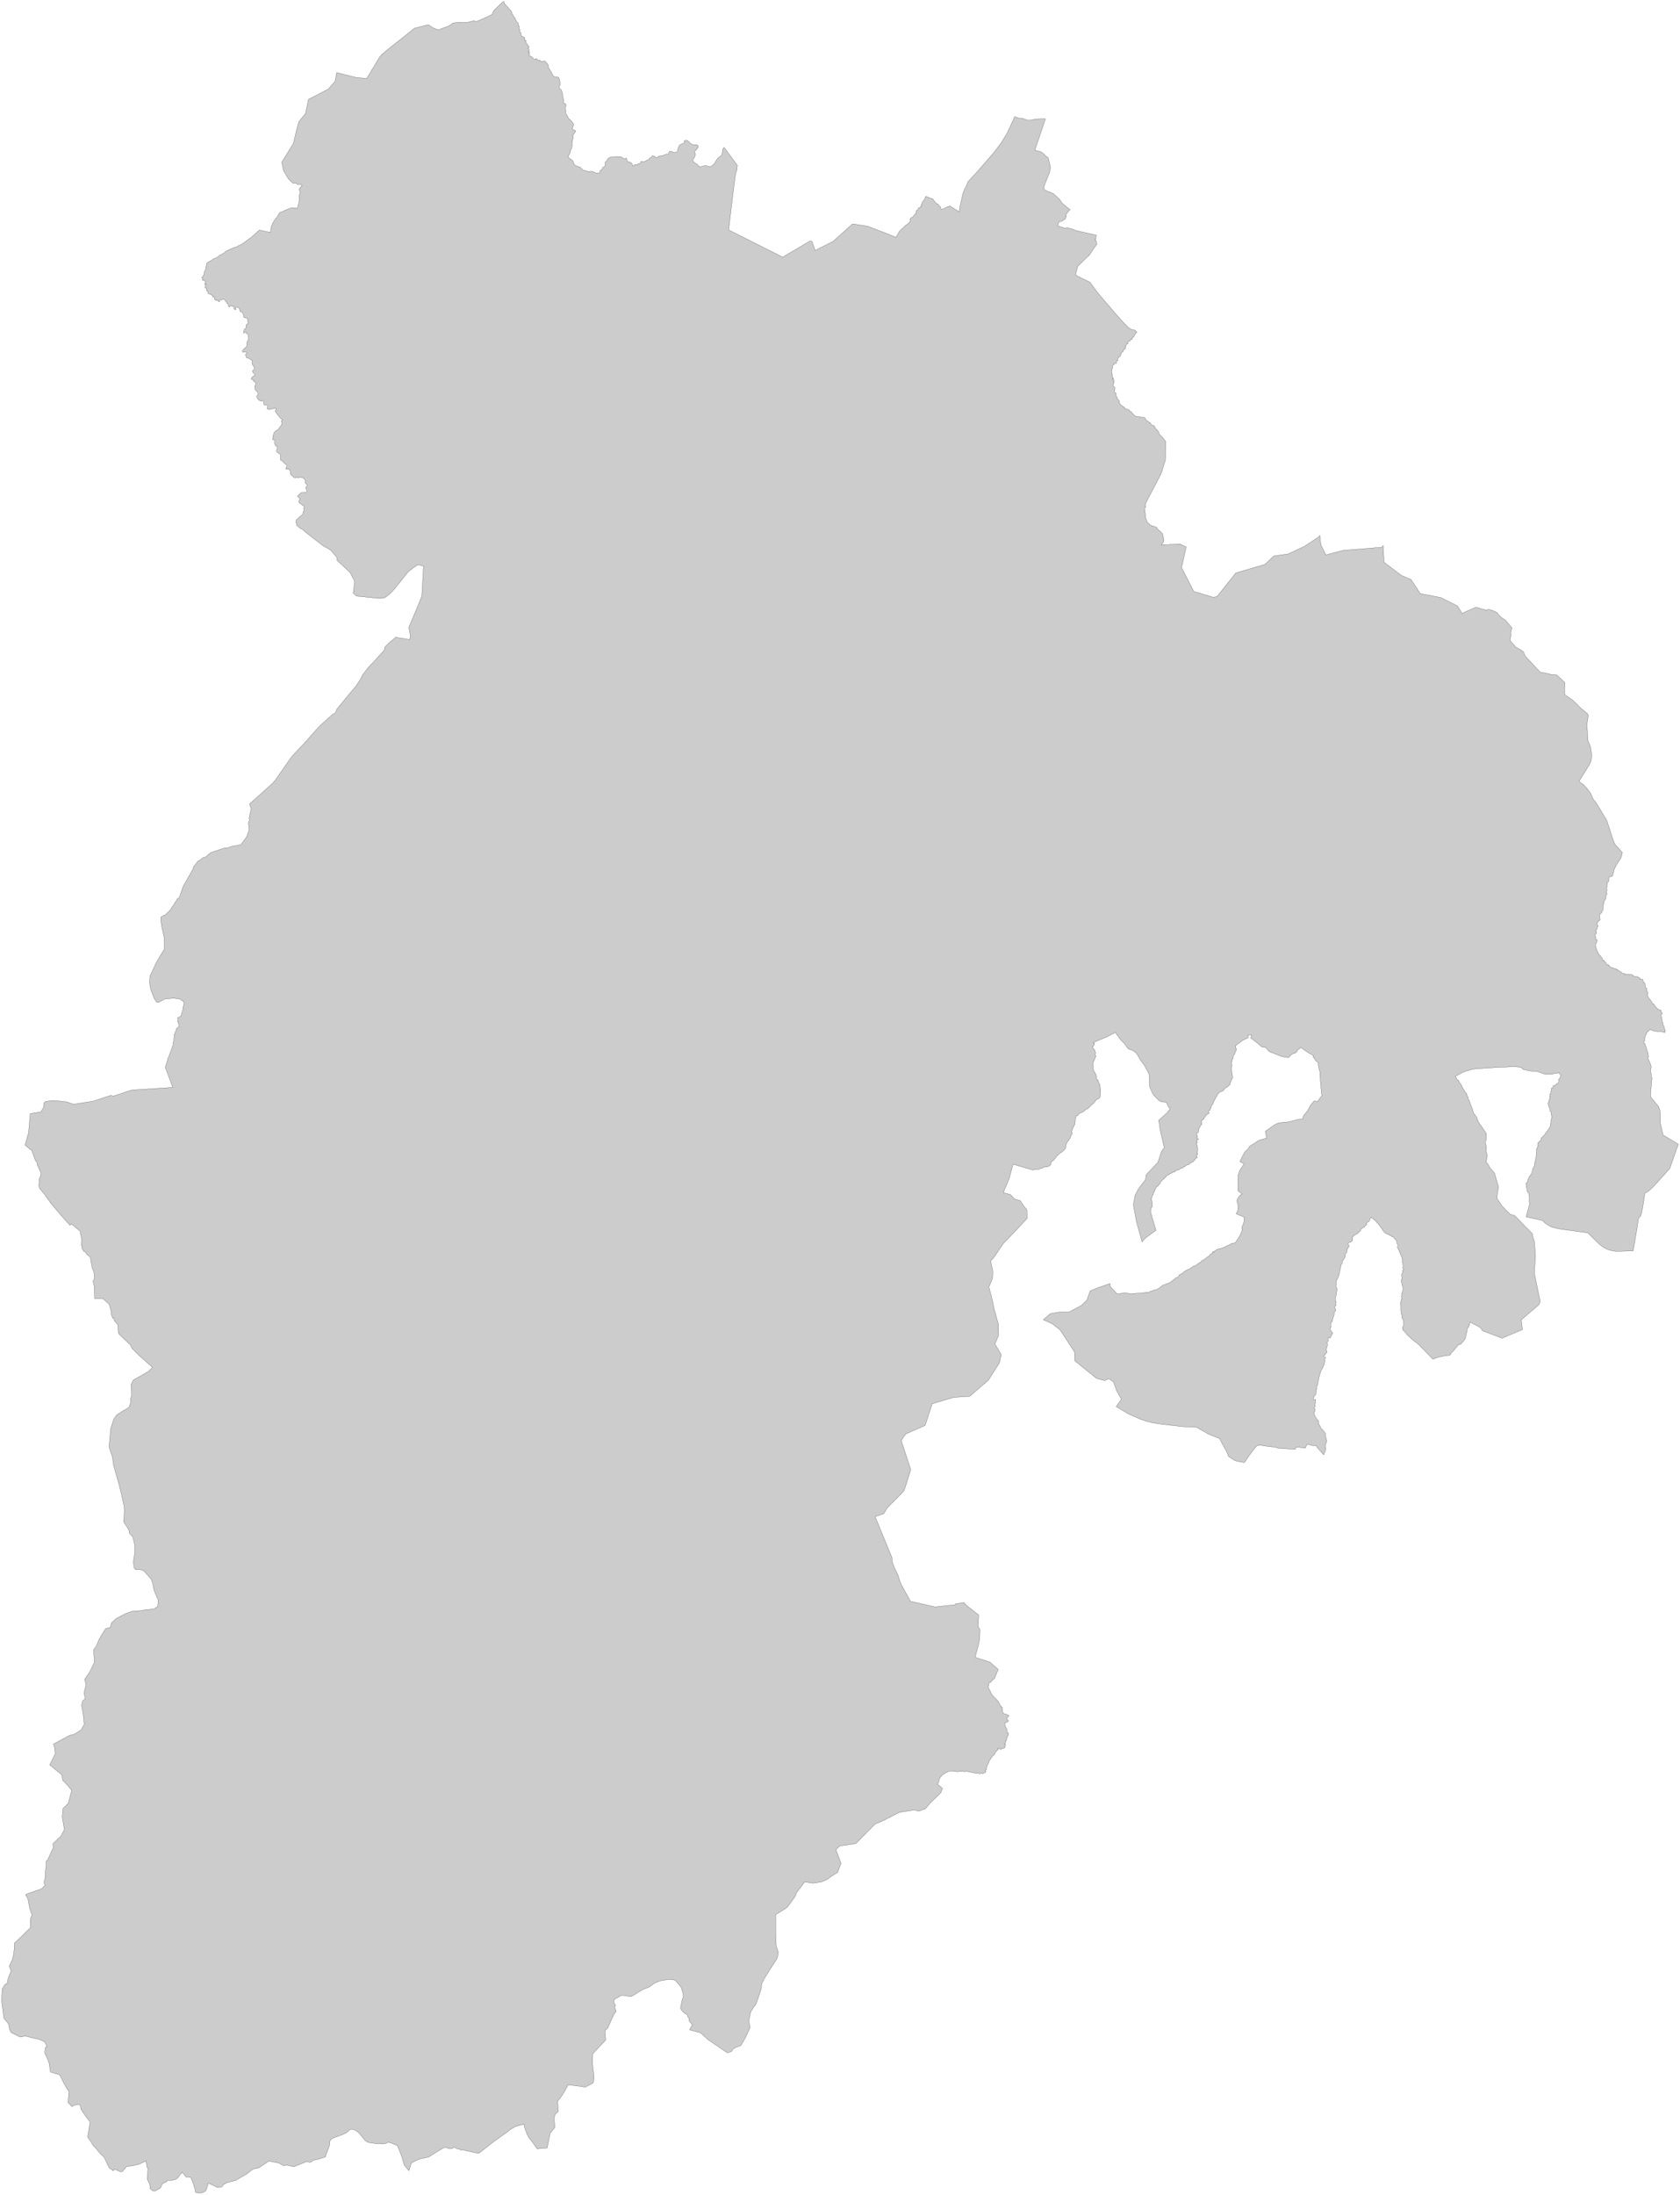 <?xml version="1.0"?>
<svg xmlns="http://www.w3.org/2000/svg" version="1.2" baseProfile="tiny" width="1000" height="1306" viewBox="0 0 1000 1306" stroke-linecap="round" stroke-linejoin="round">
<g id="Peeblesshire">
<path d="M 635.3 126.5 635.3 126.6 635.3 126.8 635.3 126.9 635.1 127 634.8 127.1 634.6 127.3 634.6 127.5 634.6 127.7 634.7 128.5 634.7 128.8 634.7 128.9 634.3 129.5 634.3 129.7 634.3 129.9 634.2 130.1 633.7 130.6 633.5 130.7 633.2 130.8 632.9 131.1 632.6 131.2 632.2 131.4 632.1 131.5 631.9 131.7 631.8 131.8 630.9 131.8 630.7 131.8 630.6 131.9 630.5 132 630.2 132.7 630 132.9 629.9 133.3 629.9 133.5 629.4 134 629.4 134.3 633.7 135.7 634.3 135.7 635.1 135.5 635.5 135.5 636.4 135.8 639.2 136.6 639.4 136.7 639.7 137 652.7 140 652.5 140.3 652.4 140.9 652.3 141.7 652.2 142.3 652 142.5 651.9 142.7 651.8 142.8 651.9 143 652 143.1 652.4 143.1 652.9 145.2 652.2 146.3 651.5 147.2 651 147.9 649.6 150 648.5 151.7 648.1 152.2 647.2 152.9 641.5 158.4 640.3 163.1 640.3 163.3 641.1 164.2 648.8 167.9 651.3 171.4 653.4 174.2 657.8 179.4 666.6 189.6 671.6 194.9 674 196.3 675.5 196.4 676.7 197.6 675.8 198.7 675.4 199.2 675.2 199.7 674.9 200.1 674.9 200.3 674.9 200.4 674.9 200.5 674.8 200.6 674.6 200.6 674.3 200.6 674.1 200.7 674 201.1 674 201.5 673.9 201.8 673.7 202.1 673.5 202 673.3 201.8 673.1 201.9 672.8 202.3 672.7 202.7 672.4 203 672.2 203.1 671.9 203 671.7 203 671.4 203.3 671.3 203.6 671.4 203.8 671.4 204.2 671.4 204.5 671.3 204.6 671.1 204.6 671 204.5 670.7 204.5 670.6 204.6 670.5 205 670.3 205.4 670.2 205.9 670.2 206.1 670.2 206.2 670 206.3 669.9 206.4 670 206.9 669.9 207.2 669.9 207.4 669.8 207.6 669.4 207.6 669.2 207.7 669 208.1 668.8 208.3 668.7 208.5 668.7 208.7 668.6 209 668.5 209.2 668.2 209.5 667.9 209.6 667.6 209.7 667.5 209.8 667.3 210 667.3 210.2 667.3 210.4 667.4 210.7 667.4 210.8 667.3 210.9 666.9 211 666.8 211.1 666.8 211.2 666.9 211.7 666.9 211.8 666.8 212 666.7 212.1 666.1 212.3 665.8 212.5 665.8 212.9 665.6 213.1 665.3 213.3 665.3 213.4 665.2 214.1 665.3 214.5 665.3 214.7 665.1 214.7 664.9 214.7 664.7 214.8 664.5 215.3 664.5 216 664.5 216.2 664.3 216.2 664.1 216.3 663.6 216.2 663.4 216.1 663.2 216.3 663.2 216.6 663.1 216.9 663 217.1 662.8 217.1 662.6 217.2 662.3 217.5 662.2 217.8 662.2 218.1 662.3 218.4 662.4 218.7 662.3 218.9 662 219.2 661.9 219.4 662 219.8 661.6 220.2 661.7 220.4 661.8 220.5 661.8 220.7 661.7 221.2 661.6 221.5 661.7 221.8 662 222 662 222.1 661.8 222.5 661.9 222.7 662.1 222.9 662.2 223 662 223.6 662 223.8 662 224 662.3 224.3 662.2 224.6 662.2 224.7 662.3 224.8 662.7 225 662.8 225.3 662.8 225.4 662.7 225.5 662.2 225.5 662.2 225.6 662.2 225.8 662.3 225.8 662.6 225.9 662.7 226 663 226.2 663.2 226.4 663.2 226.6 663.2 226.8 663 227.2 663 227.3 663.1 227.6 663.1 227.8 662.9 227.8 662.8 227.9 662.8 228.4 662.6 229.3 662.6 229.6 662.9 230 663.4 230.3 663.6 230.6 663.7 230.8 663.7 230.9 663.5 231.3 663.5 231.4 663.6 231.8 663.6 232 663.4 232.5 663.3 232.6 663.5 233.3 663.8 233.7 664.1 233.9 664.4 234 664.4 234.2 664.2 234.5 664.2 235 664.6 235.8 664.6 236.1 664.8 236.4 665.1 236.7 665.2 236.9 665.1 237.2 665.3 237.7 665.4 237.8 666 238.1 666.1 238.3 666 238.6 666.1 238.8 666.3 239 666.3 239.3 666.2 239.5 666.2 239.9 666.4 240.1 666.6 240.2 666.8 240.3 666.9 240.4 666.9 240.6 666.9 240.7 667.2 241 667.9 241.5 668.2 241.5 668.2 241.7 668.2 241.9 668.2 242 668.3 242 668.5 242 668.6 242 668.8 242.3 669 242.3 669.2 242.3 669.4 242.4 669.4 242.5 669.4 242.6 669.2 242.8 669.3 243 669.4 243 669.7 243.1 670.2 243.3 671 243.5 671.5 243.7 672 243.9 672.2 244.2 672.3 244.5 672.7 244.7 673.1 244.8 673.7 245.4 673.8 245.5 673.8 245.8 673.9 245.9 674.3 246.1 674.7 246.6 675 246.8 675.3 247.2 675.5 247.3 675.9 247.7 676.1 247.8 676.4 247.8 676.6 247.7 676.7 247.7 677.1 247.8 677.6 247.8 678 247.8 678.2 248 678.6 248 678.8 248.1 678.8 248.4 679 248.4 679.5 248.3 679.7 248.2 680.3 248.3 680.7 248.4 681.2 248.4 681.4 248.5 681.9 249.4 682.3 250 682.5 250.3 682.9 250.5 683.3 250.6 683.5 251 683.8 251.2 684.2 251.3 684.4 251.3 684.6 251.4 685 252.1 685.4 252.9 685.9 253 686.5 253 686.6 253.1 686.8 253.3 687 253.5 687 253.7 687.2 253.8 687.4 254 687.6 254.5 687.9 255.1 688.7 255.7 689.1 256.3 689.6 256.8 689.9 258.1 690.2 258.5 690.7 259 691.1 259.3 691.6 259.8 693.9 262.7 693.7 273.7 691.3 281.3 691.1 281.9 688 287.9 683.6 296.2 681.8 299.8 681.8 300.1 681.8 300.9 681.8 301.1 682 301.5 682 301.7 681.9 301.8 681.5 301.9 681.4 302.1 681.3 302.4 681.3 302.8 681.5 303.8 681.5 304.3 681.6 305.1 681.6 305.4 681.8 305.7 681.8 306.4 681.9 307.5 681.8 307.8 681.8 308 681.9 308.3 682 308.4 682.3 308.9 682.5 309.8 682.8 310.5 683 310.8 683.4 311.2 683.9 311.5 684.2 312 684.6 312.3 685.4 312.7 685.6 312.9 685.9 313 686.3 312.9 686.5 313 686.7 313.1 686.8 313.3 687 313.4 687.4 313.5 687.9 313.6 688.1 313.5 688.3 313.6 688.5 313.9 689.4 315.2 689.6 315.4 689.9 315.6 690.3 315.8 690.7 316.3 691.4 316.9 691.7 317.3 691.9 317.6 692.1 317.9 692.4 319.6 692.6 320 692.6 320.4 692.7 320.7 692.8 321.6 692.7 321.9 692.6 322.3 692.4 322.8 692.1 323.2 691.5 323.8 691.2 324.3 692.3 324.1 693 324.1 693.6 324.3 695.3 324.3 695.6 324.2 695.9 324 697.1 323.9 697.6 324 699.5 323.8 700.6 323.7 702.4 323.7 706.1 325.4 703.3 337.7 710.6 351.9 721.9 355.3 724.3 355.1 735.6 340.9 753 335.8 758.2 330.8 766.8 329.6 776.2 325.2 784.5 319.8 785.6 318.6 786.1 323.2 786.4 324.5 789.2 330.2 799.3 327.5 822.6 325.6 823.3 324.5 823.8 334.5 834.2 342.4 839.9 344.8 845.4 353.2 857.5 355.5 867.5 360.5 870.4 365.1 871.4 364.4 878.5 361.3 883.8 362.8 884.5 362.9 885.1 362.9 885.7 362.7 886.3 362.7 887 362.8 887.7 363 889.1 363.5 890.9 364.4 891.4 364.9 892.2 366 892.8 366.6 893.5 367.2 894.1 367.7 895 368.3 896.2 369.1 899.4 372.9 900 373.7 899.4 375.5 899.2 376.5 899.4 377.5 899.4 378.2 899.1 379.1 898.9 380.4 898.9 381.2 902.3 385 902.8 385.4 905.1 386.6 906.8 387.8 907.8 390.3 916.4 399.5 917.4 400.3 919 400.3 920.5 400.6 923.1 401.3 926.6 401.6 931.5 406.2 931.3 409.6 931.4 413.3 935.9 416.4 938.9 419.3 939.8 420.3 941.6 421.9 945 424.7 945.4 425.7 944.6 431.1 944.7 432.7 945.2 440.8 946.7 444.2 947.4 448.8 947.4 449.6 947.2 451.8 946.9 453.2 946.1 454.9 939.9 464.9 942.5 466.8 944.1 468.5 946.2 471.2 947 472.3 948.1 475.1 950.6 478.5 953.7 483.6 956.4 488.1 958.1 493.3 959.6 498.1 961.2 502.3 963.9 505.2 965.7 507.3 964.9 510.3 962 514.9 961.7 515.5 960.9 517.1 960.7 517.8 960.1 520.3 959.6 521.5 958.8 521.6 958.1 521.7 957.8 521.8 957.7 521.9 957.6 522.2 957.6 522.7 957.7 523.1 957.6 523.4 957.6 523.8 957.5 524.3 957.4 524.6 957.3 524.7 957.2 524.8 956.8 524.9 956.7 525 956.7 525.1 956.7 525.3 956.8 525.6 956.8 525.9 956.6 526.1 956.5 526.2 956.5 526.3 956.5 526.4 956.6 526.5 956.6 526.9 956.6 527.1 956.6 527.3 956.5 527.6 956.5 527.9 956.3 528.3 956.3 528.7 956.5 529.1 956.5 529.3 956.5 529.7 956.4 530.1 956.3 530.5 956.2 530.9 956.2 531.1 956.3 531.3 956.5 531.4 956.6 531.6 956.6 531.8 956.4 532 956.3 532.4 956 532.8 956 533 956 533.5 955.8 533.7 955.8 533.9 955.8 534.3 955.8 534.7 955.6 535 955.5 535.2 955.3 535.6 955 535.9 954.8 536.4 954.8 536.8 954.6 537.8 954.3 537.9 954.1 538.1 954.2 538.4 954.4 538.7 954.4 539 954.2 539.5 954.1 540 954.2 540.5 954.1 541.4 954 541.9 953.8 542.1 953.4 542.3 953.3 542.5 953.3 542.6 953.4 542.9 953.4 543 953.2 543.2 952.8 543.5 952.5 543.7 952.4 544 952.3 544.3 952.1 544.7 952.1 545 952.1 545.6 952.2 546.2 952.4 546.7 952.5 547.1 952.2 547.6 952 547.7 951.6 547.7 951.4 547.8 951.3 548 951.2 548.2 951.3 548.6 951.1 548.8 950.8 548.9 950.7 549.2 950.7 549.7 950.8 550.2 951 550.8 951.2 551 951.2 551.2 951.1 551.4 950.7 551.8 950.6 552.2 950.5 552.7 950.4 553.1 950.3 553.3 950 553.4 949.9 553.7 949.9 553.9 950 554.1 950.1 554.1 950.2 554.2 950.3 554.4 950.3 554.7 950.3 555 950.1 555.4 950 555.6 949.9 555.7 949.7 555.8 949.5 556 949.4 556.3 949.3 556.6 949.3 556.8 949.4 557 949.8 557.3 949.9 557.4 949.9 557.5 949.7 557.8 949.6 558 949.6 558.1 949.7 558.4 950.1 558.8 950.6 559.1 950.6 559.3 950.6 559.8 950.4 560.3 950.4 560.8 950.3 561.1 949.9 561.5 949.7 561.7 949.7 562 949.7 562.3 949.8 562.8 950 563.2 950 563.5 949.9 563.8 950 564 950.3 564.5 950.4 564.7 950.4 565 950.4 565.2 950.5 565.6 950.7 565.7 950.9 566.1 951.1 566.7 951.2 567 951.5 567.3 951.7 567.7 951.9 568.1 952.5 568.6 952.6 568.8 952.7 569.2 952.8 569.3 953.1 569.4 953.4 569.6 953.6 569.9 953.7 570.2 953.7 570.5 953.8 570.9 953.8 571.2 953.9 571.3 954.3 571.3 954.6 571.3 954.7 571.4 954.8 571.6 955 571.9 955.3 572.2 955.6 572.6 956 573 956.1 573.2 956.1 573.6 956.2 573.7 956.4 573.7 956.6 573.8 956.8 574.1 957 574.3 957.2 574.3 957.2 574.2 957.4 574.1 957.6 574.1 957.7 574.3 957.8 574.4 957.7 574.7 957.8 574.8 958.2 575.1 958.5 575.4 959 575.6 959.4 575.7 959.6 575.7 959.6 575.9 959.7 576 959.8 576 960.3 575.9 960.4 576 960.9 576.2 961.3 576.5 961.4 576.6 961.6 576.5 961.8 576.4 962 576.5 962.1 576.6 962 576.7 962.1 576.8 962.6 576.8 962.8 576.9 962.9 577 962.8 577.1 962.8 577.3 962.8 577.4 963 577.4 963.3 577.3 963.4 577.3 963.5 577.4 963.6 577.7 963.7 577.8 963.9 577.9 964 577.9 964.3 578 964.5 578.1 964.7 578.2 965 578.3 965.1 578.3 965.1 578.4 965.1 578.6 965.1 578.7 965.2 578.8 965.7 579.1 965.8 579.1 966.4 579.2 966.8 579.2 967.1 579.3 967.2 579.4 967.3 579.6 967.2 579.8 967.3 579.9 967.4 579.9 967.5 579.8 967.6 579.7 967.8 579.7 968.1 579.9 968.2 580 968.5 579.9 968.9 579.7 969.3 579.6 969.5 579.6 969.9 579.7 970.5 579.8 971.1 579.8 971.3 579.8 971.6 580 971.7 580.3 971.8 580.3 972.1 580.5 972.3 580.5 972.5 580.9 972.6 581.1 972.8 581.1 973.3 581.1 973.7 581.1 974 581.2 974.2 581.1 974.4 581.1 974.6 581.1 974.9 581.3 975.3 581.5 975.5 581.6 975.6 581.9 975.7 581.9 975.8 582 976.1 581.9 976.2 582 976.2 582.5 976.2 582.7 976.3 582.7 976.5 582.7 976.8 582.6 977.2 582.6 977.7 582.7 977.9 582.8 977.9 582.9 978 583 978 583.7 978.1 584.3 978.2 584.4 978.3 584.6 978.5 584.7 978.9 584.7 979 584.8 979.1 585.1 979.2 585.5 979.3 585.8 979.3 586.1 979.2 586.3 979.3 586.7 979.3 587 979.4 587.3 979.5 587.5 979.7 587.7 980.2 588 980.3 588.2 980.3 588.4 980 589.2 980 589.4 980.2 589.5 980.6 590 980.8 590.4 980.9 590.8 980.8 591.2 980.7 591.6 980.7 592.1 980.7 592.3 980.7 592.6 981.1 593.2 981.4 593.9 981.6 594.2 981.9 594.5 982.2 594.6 982.3 594.8 982.4 595 982.5 595.2 982.7 595.5 983 595.8 983.1 596 983.3 596.4 983.4 596.8 983.5 597 983.7 597.3 983.9 597.3 984.4 597.4 984.6 597.5 984.7 597.7 984.8 598 985.1 598.6 985.3 598.8 985.4 599 985.8 599.3 986 599.7 986.3 599.8 986.6 600.3 986.7 600.5 986.9 600.6 987.5 600.7 988.2 601 988.5 601 988.8 601 988.8 601.2 988.8 601.3 988.7 601.5 988.7 601.7 989 602.3 989.1 602.4 989.3 602.6 989.4 602.7 989.4 603 989.2 603.4 988.9 603.8 988.6 604 988.5 604.2 988.5 604.4 988.6 604.6 989.1 605.2 989.2 605.4 989.2 605.7 989.2 606 989.1 606.2 989.3 606.5 989.4 606.9 989.4 607.1 989.2 607.4 989.2 607.6 989.3 607.8 989.7 608.3 989.8 608.5 989.9 608.8 989.9 609.2 989.9 609.7 990 609.9 990.3 610.4 990.4 610.6 990.5 611.1 990.6 611.3 990.7 611.6 990.8 611.9 990.8 612.1 990.9 612.4 991.1 612.8 991.2 613.1 991.3 613.3 991.2 613.5 990.8 614.5 990.3 614.2 989.8 614 989.4 613.9 988.9 613.8 986.8 613.7 985.8 613.6 985 613.5 984.1 613.3 983.4 613 982.1 612.5 981.1 613.6 980.6 614 980.2 614.4 980 614.9 980 615.2 979.9 615.3 979.8 615.5 979.7 615.7 979.6 615.9 979.4 616.2 979.2 616.5 979.2 616.7 979.3 617 979.2 617.1 979.2 617.2 979.2 617.5 979.2 617.6 978.8 618.3 978.9 618.5 978.9 618.8 979 619 979 619.2 978.9 619.3 978.6 619.4 978.5 619.6 978.5 619.8 978.5 620.3 978.5 620.6 978.5 620.7 978.6 620.8 978.8 620.8 979 620.9 979.1 621.3 979.1 621.4 979.4 621.7 979.5 622 979.5 622.3 979.7 622.7 980.2 624.1 980.3 624.6 980.4 624.9 980.5 625.5 980.6 625.8 980.8 626 980.8 626.1 980.9 626.7 981 626.9 980.9 627.4 981 628.2 981.3 628.5 981.3 628.7 980.8 629.6 980.9 629.9 981 630.1 981.2 630.3 981.3 631 981.8 631.5 981.8 631.9 981.9 632.1 982.4 632.8 982.4 633.3 982.7 633.8 982.9 634.8 982.9 635.1 982.6 635.8 982.6 636.5 982.4 637.2 982.5 637.7 982.7 638.1 982.8 638.6 982.9 639.5 982.9 640.3 982.8 640.8 983.3 641.3 983 645.2 982.6 648.8 982.5 652.6 987.3 658.5 987.9 660.1 988.1 661 988.2 661.9 988.3 663.7 988.3 668.2 990 675.4 997.9 680.1 999 680.9 997.2 685.9 993.9 695.3 985.4 704.7 983.6 706.6 981.5 708.5 980.5 709.2 979.1 709.9 978.6 713.3 977.8 718.4 977.2 721.4 977 722.1 976.6 723.3 976.3 723.9 975.7 724.3 975.4 724.9 975.2 725.5 974.1 732.7 972.1 744.3 961.8 744.5 960.8 744.4 959.3 744.1 957.7 743.7 956.2 743.1 954.7 742.3 953.1 741.2 951.4 739.7 945.1 733.5 929 731.3 926.4 730.8 924.4 730.3 923.1 729.8 921.9 729.2 920.5 728.3 919.3 727.4 918.3 726.2 908.4 724 910.5 716.3 910.2 714.1 910.4 713.2 910 710 909.9 709.8 909.6 709.6 909.4 709.5 909 708.5 908.5 705.9 908.4 705.8 908.4 705.6 908.5 705.5 908.5 705.1 908.4 704.8 908.3 704.2 909.1 703.3 909.3 703.2 909.3 702.9 909.4 702.6 909.6 701.7 909.8 701.6 909.9 700.8 910.1 700.6 910.3 700.1 910.5 699.8 910.7 699.7 910.9 699.6 911 699.5 911.1 699 911.3 698.7 911.5 698.5 911.8 698.2 911.9 697.9 911.9 697.7 911.9 697.3 911.9 697.1 912 696.9 912.1 696.6 912.1 696.3 912.4 695.7 912.6 695 912.7 694.7 913 694.2 913.2 693.9 913.3 693.7 913.4 693.5 913.4 692.9 913.4 692.6 913.4 692.3 913.6 692 913.6 691.5 913.7 691.2 913.9 690.6 914 690.2 914 689.8 914.2 689.5 914.3 688.9 914.3 688.2 914.3 688.1 914.4 687.8 914.6 687.5 914.5 687.2 914.4 686.7 914.5 686.3 914.5 685.9 914.6 685.4 914.6 684.8 914.6 684.4 914.5 684 914.5 683.8 914.7 683.6 915 683.3 915 683.2 915 683.1 915 682.9 915.1 682.7 915.2 682.4 915.5 682.1 915.6 682 915.6 681.9 915.6 681.8 915.4 681.7 915.3 681.6 915.4 681.3 915.5 681 915.5 680.8 915.5 680.7 915.4 680.6 915.3 680.5 915.3 680.3 915.5 680.2 915.6 680 915.9 679.6 916.2 679.3 916.3 679.1 916.4 679 916.7 678.9 916.9 678.9 917 678.7 917.1 678.4 917.3 677.8 917.3 677.3 917.3 677.1 917.6 676.9 917.9 676.7 918.4 676.3 918.5 676.2 918.7 675.8 918.9 675.6 919.2 675.4 919.5 675.1 919.7 674.9 919.8 674.7 919.8 674.4 920.1 674.1 920.3 674 920.6 673.8 920.6 673.4 920.8 673.1 921 673 921.2 672.7 921.4 672.3 921.6 672 921.9 671.8 922.1 671.4 922.3 670.9 922.6 670.6 922.8 669.9 922.9 669.4 922.8 668.8 922.9 668.5 923.3 667.9 923.2 667.3 923.1 666.9 923.2 666.6 923.3 666.5 923.4 666.3 923.4 666 923.4 665.7 923.5 665.4 923.7 665.1 923.7 665 923.7 664.8 923.6 664.6 923.5 664.4 923.7 664 923.7 663.9 923.6 663.7 923.3 663.4 923.3 663.3 923.3 663.2 923.4 663 923.4 662.9 923.3 662.3 923.3 661.9 923.3 661.7 923.2 661.5 922.9 661.3 922.7 661.2 922.6 661 922.7 660.6 922.7 660.4 922.6 660.1 922.4 659.8 922.4 659.6 922.4 659.2 922.4 659 922.2 658.9 922 658.7 921.9 658.5 921.8 658.2 921.8 657.5 921.6 657.3 921.6 657 921.5 656.6 921.5 656.3 921.6 656 921.7 655.9 921.9 655.8 922 655.7 922 655.4 921.9 655.2 921.9 655 921.9 654.7 922.3 654.4 922.5 654.3 922.5 654.2 922.3 653.9 922.2 653.7 922.3 653.6 922.7 653.5 922.7 653.4 922.8 653.2 922.7 653 922.5 652.6 922.4 652.3 922.4 652.2 922.5 652.1 922.7 652.1 922.8 651.9 922.8 651.8 922.8 651.6 922.7 651.4 922.5 651.2 922.5 651 922.6 650.9 923 650.5 923.2 650.1 923.2 649.9 923.1 649.6 923.1 649.3 923.3 648.9 923.5 648.8 923.6 648.7 923.6 648.6 923.5 648.4 923.4 648.2 923.5 647.8 923.5 647.5 923.7 647.3 923.8 647.3 924.1 647.2 924.3 647.2 924.4 647 924.4 646.8 924.4 646.5 924.4 646.2 924.5 646 924.6 645.9 924.8 645.8 925 645.8 925.3 645.8 925.4 645.8 925.6 645.7 925.8 645.6 926 645.6 926.1 645.5 926.1 645.2 926.2 645.2 926.8 644.7 927.3 644.5 927.5 644.3 927.6 644.1 927.8 643.7 928 643.5 928 643.2 928 643.1 927.8 642.7 927.7 642.4 927.9 642.1 928.2 641.8 928.5 641.4 928.7 640.8 928.8 640.5 929 640.1 929 639.8 928.9 639.6 928.4 639 928.2 638.7 928 638.3 927.5 638.4 926.9 638.5 925.9 638.6 924.9 638.8 924.3 639 923.7 639.1 922.9 639.1 921.9 639.1 921.3 639.2 920.6 639.2 920 639.2 919.3 639 918.1 638.6 917.5 638.4 916.5 638 914.2 637.3 913.8 637.3 912.8 637.3 911.8 637.3 910.9 637.2 909.7 637 908.5 636.7 906.8 636.3 906.2 636 906.2 635.6 906 635.4 905.8 635.3 904.2 634.9 902.5 634.7 901 634.6 897.6 634.8 893.1 635 888.9 635.2 885 635.5 881.2 635.7 879.6 635.9 878.5 635.9 876.6 636.2 875.2 636.6 874 636.9 872 637.5 870.5 638.1 869.5 638.7 868 639.5 866.7 640.1 866.3 640.3 866.5 640.6 866.7 641.1 867.2 642 867.5 642.4 868.3 643.1 868.4 643.3 868.8 644.1 869.2 644.8 869.6 645.2 870.1 646.1 870.4 646.8 870.6 647.2 870.8 647.7 870.9 647.9 871.2 648.1 871.4 648.5 871.8 649.2 872 649.5 872.3 649.9 872.9 650.6 873 650.8 873.2 651.4 873.2 651.7 873.4 651.9 873.7 652.6 873.8 652.8 873.9 653.6 873.9 653.8 874.2 654.3 874.6 654.9 874.7 655.1 874.9 655.6 875.1 656.4 875.2 656.7 875.9 658.6 876.1 659.1 876.6 660.5 876.7 661 876.8 661.4 877.2 662.4 878.9 664.6 879.9 667.4 884.7 674.4 884.7 678 884 679.6 884.8 682.5 884.6 685 885.3 687.5 884.6 691.5 885.5 692.4 886.9 694.9 889.6 698 892 706.3 891.4 709.4 891 713 894.1 717.6 898.9 722.5 901.5 723.2 912.2 734.1 912.5 736.4 913.3 738.5 913.4 739.9 914 747 913.3 757.5 916.8 774.4 916.1 776.2 905.5 785.3 906.2 791.1 894.1 796.2 882.5 791.8 881.2 789.9 875 786.6 874.6 788.6 874.5 788.6 874.2 789.4 873.8 789.9 873.2 790.7 873.3 791.8 872.8 793.6 872.3 796 871.8 797.1 870.1 799.1 869.2 800 868.5 799.7 865.5 803.3 863.6 805.3 863.4 805.7 863.2 806.2 861.8 806.5 860 806.7 856.2 807.5 855.4 807.8 852.9 808.7 847.8 803.4 844.5 800 841 797.3 837.7 794.3 836.7 793 835.4 791.6 834.9 791 834.8 790.1 834.9 789.8 834.9 789.6 835 789.6 835 789.5 835.2 789.1 835.4 788.7 835.6 788.3 835.6 788.2 835.5 788 835.4 787.7 835.5 786.9 835.4 786.1 835.4 785.8 835.3 785.6 835.1 785.3 835 784.9 834.9 784.6 834.8 784.4 834.4 784.1 834.4 783.9 834.5 783.3 834.5 783 834.4 782.6 834.4 782.4 834.4 782.2 834.3 782 834.1 781.8 834 781.4 834 780.9 834 780 833.8 779.4 833.8 778.6 833.9 778 833.9 777.6 833.8 777.1 833.6 776.3 833.6 775.5 833.6 775.2 833.6 775 833.7 774.7 834 774.2 833.9 774 834 773.7 834.2 772.9 834.2 772.8 834.4 772.8 834.5 772.7 834.5 772.4 834.4 772.4 834.4 771.9 834.3 771.7 834.2 771.4 834.4 770.4 834.5 770.2 834.5 770.1 834.3 769.8 834.3 769.7 834.4 769.6 834.5 769 835.1 768 835.1 767.6 835.1 767.3 835.2 767.1 835.2 766.7 835.1 766.3 835 766 835 765.6 834.9 765.3 834.7 764.7 834.5 764.5 834.5 764.1 834.4 763.5 834.3 763.1 834.2 763 834.1 762.6 834.2 762.3 834.2 761.9 834.1 761.4 834.3 761.2 834.5 760.9 834.6 760.2 834.4 759.7 834.3 759.2 834.4 758.8 834.3 758.5 834.3 758.4 834.3 758.2 834.6 757.8 834.7 757.4 834.9 757.1 834.9 756.9 834.9 756.5 834.7 756.2 834.8 756 835.2 755.9 835.4 755.8 835.4 755.7 835.4 755.5 835.4 754.9 835.1 754.7 835 754.4 835 754.2 835.1 753.8 835.2 753.4 835.2 753.1 835.1 752.8 835.1 752.5 835.1 752.1 835 751.6 834.8 751.3 834.7 750.8 834.7 750.5 834.9 749.8 834.8 749.6 834.5 749.2 834.5 749 834.5 748.8 834.6 748.5 834.5 748 834.2 747.6 834 747.1 833.8 746.6 833.7 746.2 833.4 745.9 833.4 745.8 833.4 745.6 833.4 745.4 833.4 745.2 833.1 745.1 833 744.9 832.9 744.6 832.8 744.1 832.5 743.7 832.5 743.5 832.4 743.2 832.3 743.1 832.1 743 832 742.7 831.9 742.3 831.9 742 831.8 741.7 832 741.4 832.1 741.2 832.1 741 832.1 740.7 832 740.5 831.9 740.1 831.7 740 831.5 739.9 831.5 739.8 831.5 739.3 831.5 738.6 831.4 738.4 831.1 738.1 830.8 737.9 830.7 737.5 830.5 737.2 830.1 736.9 829.9 736.8 829.7 736.5 829.5 736.1 829.3 735.9 829 735.9 828.7 735.9 828.4 735.7 828.3 735.5 828.2 735.3 828 735.2 827.7 735.2 827.3 735.1 827 734.9 826.8 734.6 826.4 734.4 826.2 734.4 825.9 734.3 825.7 734.3 825.6 734.1 825.2 734 825 733.9 824.6 733.7 824.3 733.4 824.1 733.2 823.9 733 823.8 732.7 823.6 732.6 823.3 732.3 823.1 732.1 823.1 731.9 823.1 731.6 822.7 731.3 822.5 731.1 822.3 730.7 821.7 729.9 820.8 728.8 820.6 728.4 820.4 728.1 819.6 727.5 819.4 727.2 819.3 727 819 726.8 818.8 726.5 818.6 726.3 818.4 726 818 725.8 817.7 725.6 817.6 725.4 817.3 725.2 816.7 724.5 816.4 724.2 816.1 724.6 816 724.7 815.6 724.9 815.5 725.1 815.4 725.3 815.3 725.8 815.3 726.1 815.2 726.3 815 726.5 814.7 726.8 814 727.2 813.8 727.4 813.6 727.6 813.5 727.9 813.6 728.2 813.6 728.4 813.5 728.6 813.3 728.8 813 729.1 812.7 729.3 812.5 729.5 812.3 729.8 812 730.2 811.9 730.3 811.5 730.4 811.1 730.6 810.7 730.8 810.5 731 810.2 731.3 810 731.7 809.7 732.3 809.5 732.7 808.9 733 808.6 733.2 808.4 733.7 808.1 733.9 807.9 734.1 807.2 734.3 806.9 734.5 806.2 735.1 805.7 735.4 805.2 735.9 805 736.2 805 736.4 805.1 736.9 805.1 737.3 805.1 737.7 804.9 738.1 804.8 738.4 804.5 738.7 804.2 738.9 803.9 739 803.4 739.2 803 739.3 802.6 739.5 802.4 739.7 802.4 740.1 802.5 740.4 802.9 741.1 803 741.4 803 741.7 802.3 742.4 802.2 742.6 802 743.3 801.8 743.8 801.8 744.3 801.7 744.8 801.7 745.1 801.6 745.3 801.3 745.5 801 745.9 800.8 746.1 800.7 746.5 800.8 747 800.8 747.5 800.5 748.1 800.3 748.6 799.9 749.1 799.6 749.6 799.2 750.1 799 750.5 798.9 751 798.9 751.8 798.6 752 798.4 752.3 798.1 753.2 798 753.8 797.8 754.7 797.7 755.2 797.7 755.6 797.4 756.3 797.3 756.8 797.2 757.9 796.9 758.8 796.7 759.8 796.5 760.2 796.2 760.7 795.9 761.2 795.5 761.9 795.3 762.5 795.3 762.9 795.4 763.5 795.4 764.1 795.4 764.4 795.2 764.9 795.2 765.4 795.4 765.9 795.8 766.6 795.9 767.1 795.9 767.4 795.8 767.9 795.7 768.3 795.5 769.2 795.3 770.8 795.3 770.9 795.1 771.4 795 771.9 794.9 772.3 794.8 772.7 794.8 773 795 773.8 795.1 774.2 795.3 774.6 795.3 774.8 795.3 775 795 775.1 794.9 775.3 794.9 775.6 795.2 776.1 795.3 776.5 795.1 776.8 794.6 777.4 794.4 777.6 794.4 778 794.5 778.2 794.8 778.6 795.1 779.4 795.1 779.7 794.5 780.4 794.2 780.9 794.2 781.2 794.1 782.1 794 782.6 793.8 783.1 793.7 783.5 793.4 784.2 793.3 784.7 793.2 785.2 793.1 785.9 793 786.3 792.8 786.5 792.5 786.8 792.1 787.4 792 788.3 792.1 788.7 792.3 789.3 792.3 789.5 792.1 789.7 791.8 789.8 791.8 790.5 791.9 791.2 792.6 792.3 792.9 792.7 793.1 792.9 793.2 793 793.3 793.3 793.2 793.5 793.1 793.7 792.6 794.3 792.4 794.7 792.2 795 792 795.8 791.9 796 791.7 796.1 791.6 796.1 791.4 796 791.4 795.9 791.1 795.7 790.7 795.9 790.5 796.3 790.5 797.1 790.6 797.6 790.6 797.8 790 798.5 790 799 790.1 800.7 789.7 801.9 789.4 802.8 789.5 803.2 789.9 804.3 789.9 804.6 789.2 805.2 788.9 805.7 788.8 806.1 788.5 806.3 788 806.4 787.8 806.7 787.9 806.9 788.3 807.2 788.8 807.4 788.9 807.7 788.9 808.1 788.8 808.4 788.5 808.7 788.4 809 788.6 809.5 788.5 810.2 788.4 810.8 788.2 811.9 787.7 812.8 787.4 813.8 786.6 814.9 785.8 817 785.4 818.7 785 819.4 784.9 820.1 784.9 820.8 784.5 822.5 784.3 824.1 783.8 824.7 783.6 825.2 783.8 826.2 783.5 827 783.5 827.7 783.3 828.5 783.2 829.6 783 830 782.6 830.3 782.4 830.5 782.2 831.1 781.9 831.5 781.8 832 781.9 832.6 782.1 832.9 782.4 832.9 782.8 832.7 783.1 832.7 783.2 833 782.9 833.5 783 834.8 782.8 835.3 782.5 835.7 782.7 836.2 783 836.5 782.7 836.9 782.5 837.2 782.3 837.4 782.3 837.7 782.7 838.2 782.8 838.7 782.8 839.1 782.6 839.7 782.3 840.3 782.2 840.8 782.4 841.8 782.6 842.4 783.1 843.3 783.4 843.5 783.9 844.5 784.2 844.9 784.6 845.2 784.7 845.5 784.9 845.7 785 845.9 784.8 846.2 784.8 847 785 847.3 785.5 848.1 785.9 848.6 786.1 849.5 786.5 850.2 787.2 850.5 787.5 851.1 788.1 851.6 788.6 852.5 788.9 852.7 789 853 788.9 854.1 789.4 856 789.7 857 789.7 857.7 789.2 858.9 788.9 860.5 788.8 860.9 789 861.3 789.2 861.6 789 862.1 789.1 862.5 789 862.8 788.1 865.2 787.9 865.6 784 861.2 783.5 860.2 781.3 860.1 778 859.3 777 861.6 771.7 860.9 770.9 862.3 761.1 861.7 758.8 861 755.9 860.7 752.8 860.3 750.5 859.9 749.8 859.9 748.8 860 748 860.4 747.3 861.1 743.5 866.1 742.4 867.7 740.9 870 740.1 870.1 735.2 869.1 731.3 866.6 730.1 863.6 728.2 860.2 725.9 855.9 719.4 853.3 712.2 849.2 704 848.8 691.7 847.4 686.3 846.6 682.7 845.7 678.8 844.4 673.1 841.9 671.6 841.2 664.4 836.9 667.5 832.5 664.6 827.4 662.8 822.2 660 820.3 657.6 821.4 652.8 820.2 639.8 809.7 639.6 804.4 631.1 791.4 626.5 787.7 621 785.2 625.3 781.6 630.4 780.7 636.2 780.7 643.6 776.8 646.9 773.7 648.9 768.1 653.5 766.2 660.8 763.7 660.8 765.4 665.1 770 669.2 769.2 673.1 769.8 680.1 769.3 683.2 768.8 683.6 769 683.8 769 684.1 768.8 684.3 768.7 684.5 768.5 684.7 768.3 684.8 768.3 685.1 768.2 685.5 768.2 685.8 768.1 686 767.9 686.2 767.8 686.6 767.7 687.2 767.6 687.4 767.4 687.6 767.4 688.2 767.5 688.3 767.4 688.7 767.2 688.9 767.1 689.3 766.8 689.8 766.5 690.1 766.3 690.3 766.2 690.4 766.1 690.8 765.9 691 765.7 691.1 765.5 691.2 765.4 691.4 765.3 691.7 765.1 691.8 764.8 692 764.7 692.1 764.7 692.7 764.7 693.1 764.6 693.2 764.6 693.2 764.5 693.3 764.3 693.4 764.2 693.5 764.2 693.7 764.3 694 764.4 694.1 764.3 694.1 764.2 694.3 763.9 694.4 763.8 694.5 763.7 694.8 763.6 695.3 763.6 695.7 763.5 695.9 763.4 696.2 763.2 696.9 762.7 697.2 762.4 697.4 762.3 697.6 762.2 697.8 762.1 698.1 761.8 698.6 761.4 698.9 761.2 699.2 761 699.4 760.8 699.5 760.6 699.7 760.4 700 760.3 700.7 760 701.1 759.9 701.5 759.5 701.8 758.9 702 758.5 702.1 758.4 702.2 758.3 702.3 758.3 702.4 758.4 702.5 758.4 702.6 758.4 702.9 758.2 703 758 703.2 757.9 703.4 757.8 703.7 757.7 704 757.6 704.2 757.4 704.3 757.3 704.4 756.9 704.5 756.8 704.7 756.7 704.9 756.6 705.1 756.5 705.3 756.4 705.7 756.1 706.2 755.8 706.9 755.4 707.1 755.3 707.6 755.2 708.7 754.7 708.8 754.7 708.8 754.5 709.2 754.2 709.6 754 710 753.6 710.4 753.4 710.8 753.2 711 753.2 711.4 753.2 711.5 753.2 711.6 753.1 712.2 752.6 712.3 752.5 712.4 752.4 712.5 752.3 712.8 752.2 713 752.1 713.3 751.8 713.6 751.5 713.9 751.3 714.3 751.3 714.6 751 714.8 750.7 715.4 750.1 715.6 749.8 715.8 749.8 716.1 749.9 716.2 749.9 716.4 749.9 716.6 749.7 716.7 749.5 717 749.1 717.4 748.9 717.7 748.7 718.4 748.2 719 747.7 719.4 747.5 719.7 747.3 720.1 746.8 720.6 746.1 720.8 746 721.3 745.9 721.4 745.9 721.7 745.7 721.7 745.5 721.7 745.3 721.7 745 721.8 744.8 722 744.7 722.1 744.8 722.2 744.9 722.4 745.1 722.6 745.1 722.7 745.1 722.8 745.1 722.8 745 722.8 744.8 722.7 744.5 722.8 744.4 722.9 744.4 723 744.4 723.2 744.3 723.5 744.1 724 743.6 724.1 743.5 724.5 743.5 724.7 743.4 725 743.3 725.2 743.1 725.4 743 725.8 743 726.3 742.9 726.7 742.8 727.1 742.7 727.5 742.6 728 742.3 728.3 742.2 728.9 742.1 729.5 741.7 729.5 741.6 732.2 740.5 732.7 740.1 733 739.9 733.7 739.7 734 739.8 735.4 739.3 737.8 735.6 738.4 734.4 739.2 732.5 739.3 732 739.2 730.6 739.2 730.3 739.3 730 739.9 728.6 740.3 727.6 740.5 726.5 740.6 725.8 740.4 724.1 738.5 723.3 737.4 722.9 735.8 722.2 736.2 721.5 736.7 720.5 736.8 720 736.9 719.3 736.9 717.6 736.9 716.9 736.7 716.1 736.3 714.7 736.4 714 736.6 713.4 737 712.7 737.7 711.7 738.2 711 738.7 710.9 739.4 710.4 738.9 710.1 738.6 709.8 738.3 709.6 738 709.5 737.7 709 737.2 708.7 736.9 708.6 737 699.1 737.8 696.6 740.6 692.4 738.2 691.3 738.2 690.6 739.9 687.3 741 685.3 742.9 683.6 743.7 682.1 749.6 678.4 753.9 677.2 753.2 673 754 672.6 758.4 669.4 760.7 668.3 760.9 668.2 765.1 667.6 765.9 667.7 768.4 667.2 772 666.2 772.7 666 774.7 665.9 775.6 665.7 775.5 665 776.1 663.6 778.2 661 778.7 660.2 779.5 658.7 779.9 658 780.3 657.3 781.1 656.4 782.2 655.1 784.3 655.3 787 651.6 786.8 651.3 786.7 651.1 786.3 647 785.6 638.9 785.7 637.9 785.6 637.6 785.2 636 784.8 634.2 784.7 634.1 784.8 634 784.7 633.5 784.7 632.9 784.9 632.6 784.1 631.8 783.3 631.2 782.9 630.6 782.4 629.8 781.5 628.8 781.8 628.1 778.9 626.4 776.5 624.8 774.2 623.1 773.7 623.9 773.3 624.1 772.6 624.4 772.3 625 772.2 625.3 772 625.6 771.8 625.9 771.7 626 771.2 626.4 770.9 626.5 770.6 626.7 770.1 626.7 769.6 626.9 769.3 627.2 768.8 627.3 768.5 627.5 768.4 627.6 768.4 627.8 768.3 627.9 768.1 628 768 628.1 767.9 628.3 767.7 628.5 767.6 628.7 767.3 629 766.9 629.3 762.9 628.6 755.4 625.6 753.3 623.2 751.3 623 747.4 619.8 744.5 617.6 745 615.9 743 615.7 742.9 617.5 739.8 618.9 735.2 622.4 735.2 622.6 735.5 622.8 735.5 622.9 735.5 623.4 735.6 623.5 735.7 623.6 735.7 623.8 735.7 624 735.8 624.1 735.9 624.2 736 624.4 735.9 624.6 735.9 624.8 735.6 625.4 735.2 626.3 735.1 626.5 735.1 626.9 735 627.2 734.7 627.4 734.3 627.8 734.2 628 734 628.8 733.9 629.1 734.1 629.6 734 629.7 733.8 629.9 733.6 630.1 733.5 630.3 733.6 630.7 733.4 631.2 733.3 631.5 733.2 631.9 733 632.3 732.9 632.5 732.9 632.7 733.1 633.2 733.2 633.4 733.4 633.9 733.1 634.7 733.1 635.1 732.9 635.9 732.9 636.1 733 636.5 733.1 637.1 733.1 637.5 733.3 637.9 733.3 638.2 733.5 639.5 733.6 640 733.6 640.5 733.7 641 733.7 641.2 733.6 641.6 733.3 642 733.1 642.2 732.9 642.7 732.8 643.2 732.7 643.5 732.3 644.1 732.3 644.4 732.3 644.8 732.2 645.1 732 645.4 730.8 646.5 730.4 646.8 730.2 646.9 729.9 647 729.7 647 729.6 647.2 729.5 647.4 729.1 647.7 728.8 647.9 728.3 648.7 728.1 648.9 727.8 649.1 726 649.8 725.8 649.9 725.6 650.1 725.3 650.6 725.2 650.7 724.7 651 724.7 651.2 724.6 651.6 724.6 651.7 724.5 651.8 724.2 652.2 724.1 652.4 723.9 652.8 723.7 653.1 723.5 653.3 723.4 653.4 723.3 653.9 723 654.4 722.8 654.8 722.7 655.2 722.4 655.5 722.3 656.1 722.2 656.4 721.8 656.9 721.7 657.2 721.6 657.4 721.3 657.7 721.1 657.9 721.1 658.1 721 658.4 720.9 658.6 720.8 659 720.7 659.2 720.6 659.3 720.6 659.4 720.6 659.7 720.5 659.8 720.4 659.9 720.3 660.1 720.2 660.5 720.1 660.6 720 660.7 719.7 660.7 719.6 660.7 719.5 660.8 719.5 661.1 719.4 661.4 719.4 661.6 719.4 661.8 719.6 662 719.7 662.2 719.7 662.4 719.7 662.5 719.6 662.6 719.5 662.6 719.2 662.6 719.1 662.6 719 662.7 718.8 663 718.6 663.1 718.5 663.2 718 663.2 717.9 663.2 717.8 663.3 717.9 663.7 717.8 663.8 717.6 663.9 717.5 664 717.4 664.6 717.3 664.6 717.1 664.7 716.9 664.8 716.7 664.9 716.7 665.1 716.7 665.2 716.8 665.4 716.8 665.5 716.4 666 716.2 666.1 715.8 666.1 715.5 666.3 715.5 666.4 715.6 666.5 715.6 666.6 715.6 666.7 715.4 666.8 715.2 667 715.1 667.3 715.2 667.6 715.3 667.8 715.4 667.9 715.3 668 715.2 668.2 715.1 668.3 715.1 668.5 715.2 668.7 715.4 668.8 715.3 669 715.2 669.1 714.9 669.3 714.7 669.7 714.4 670.1 714.1 671 713.8 671.1 713.7 671.2 713.5 671.4 713.4 671.5 713.5 671.7 713.6 671.9 713.7 672 713.6 672.2 713.5 672.4 713.4 672.6 713.3 672.8 713.2 673 713.3 673.2 713.3 673.5 713.3 673.7 713.2 673.8 713.1 673.8 713 673.8 712.8 673.9 712.5 674.3 712.4 674.5 712.3 674.7 712.4 674.9 712.5 675.2 712.4 675.4 712.4 675.6 712.4 675.7 712.6 675.9 712.8 676 712.8 676.1 712.8 676.2 712.7 676.7 712.5 676.8 712.4 676.9 712.4 677.1 712.5 677.2 712.7 677.4 713.2 677.6 713.3 677.7 713.3 677.8 713.3 678 713 678 712.7 678.1 712.6 678.2 712.6 678.4 712.5 678.7 712.4 678.8 712.2 679 712.2 679.1 712.3 679.2 712.6 679.3 712.7 679.4 712.7 679.5 712.6 679.6 712.4 680 712.4 680.1 712.1 680.1 712.1 680.2 712.1 680.3 712.3 680.5 712.3 680.6 712.3 681 712.3 681.3 712.4 681.5 712.6 681.6 712.7 681.7 712.7 681.8 712.8 681.9 712.7 682.3 712.7 682.6 712.7 682.8 712.7 682.9 712.8 683 712.9 683.2 712.9 683.4 712.9 683.6 712.9 683.8 712.8 684 712.9 684.4 712.8 684.9 712.8 685.1 712.8 685.3 712.8 685.4 712.8 685.5 712.8 685.6 712.8 685.7 712.7 685.9 712.7 686.1 712.8 686.3 712.9 686.6 712.9 686.8 712.9 686.9 712.8 687 712.6 687.1 712.4 687.1 712.4 687.3 712.4 687.4 712.4 687.5 712.3 687.6 712.1 688 712.1 688.1 712.2 688.2 712.3 688.2 712.4 688.2 712.5 688.3 712.6 688.8 712.5 689 712.4 689 712.3 688.9 712.1 688.8 711.9 688.8 711.8 689 711.8 689.1 711.7 689.3 711.6 689.3 711.5 689.6 711.4 689.9 711.4 690 711.3 690.1 711.2 690.1 711 690.1 710.9 690.3 710.7 690.6 710.4 690.9 710 691.4 709.8 691.5 709.6 691.5 709.5 691.5 709.2 691.7 709 691.8 708.8 691.9 708.6 691.8 708.5 691.9 708.4 692.1 708.3 692.4 707.8 692.7 707 693.1 706.7 693.1 706.6 693.1 705.5 693.8 705.2 694.1 705 694.3 704.9 694.4 704.7 694.2 704.6 694.2 704.4 694.3 704.3 694.5 704.2 694.8 704.2 694.9 704 694.9 703.8 694.9 703.6 694.8 703.5 694.9 703.3 695.1 703.2 695.1 703 695.2 702.6 695.2 702.5 695.3 702.4 695.5 702.3 695.5 702.2 695.5 702 695.6 701.9 695.8 701.7 696.1 701.6 696.2 701.5 696.2 700.9 695.9 700.7 696.1 700.6 696.2 700.2 696.4 700.1 696.5 699.8 696.8 699.7 696.8 699.3 696.9 699.2 696.9 699.2 697 699.2 697.2 699.2 697.3 699.1 697.4 699 697.4 698.7 697.3 698.4 697.2 698.2 697.2 698.1 697.3 697.9 697.7 697.7 697.8 697.6 697.9 697.4 697.9 697.2 698 697.1 698.1 696.7 698.2 696.5 698.3 696.4 698.2 696.4 698.3 696.3 698.4 696.3 698.5 696.1 698.6 696 698.8 695.8 698.9 695.6 699 695.3 699 695.2 699 695.2 699.1 695 699.4 694.8 699.4 694.5 699.5 694.4 699.6 694.3 699.7 694.2 699.8 694.1 700.2 694.1 700.3 693.9 700.3 693.5 700.4 693.4 700.4 693.5 700.6 693.4 700.7 693.3 700.8 693.2 701 693.1 701.2 692.9 701.3 692.6 701.5 692.4 701.7 691.9 702.1 691.7 702.3 691.2 702.9 690.8 703.3 690.7 703.4 690.6 703.8 690.5 704 690.3 704.5 690.2 704.6 689.7 704.9 689.6 705.1 689.2 705.7 689 705.9 688.9 706 688.5 705.9 688.5 706 688.1 706.7 687.6 707.6 687.5 707.7 687.5 707.9 687.5 708.1 687.3 708.3 687.2 708.4 687.2 708.7 687.2 708.8 686.9 709.1 686.8 709.3 686.8 709.7 686.5 710.1 686.4 710.5 686.4 710.6 686.4 711 686.1 711.1 685.8 711.5 685.7 712.2 685.6 712.6 685.6 712.8 685.4 713.2 685.4 713.3 685.4 714.1 685.5 714.3 685.7 714.5 685.7 715 685.8 715.6 685.9 716.2 685.8 716.8 685.9 717.3 685.8 718 685.7 718.2 685.3 718.5 685.2 718.7 685.1 718.9 685 720.1 684.9 720.5 684.9 720.9 684.9 721.4 685.1 721.8 685.3 722.7 685.7 723.3 685.6 723.6 685.6 723.8 688.1 732 683.3 735.5 682 736.5 680.7 737.8 679.8 739 676.4 726.6 674.6 716.8 675.7 711 677.8 707.1 681.9 701.8 682.2 699 689.2 691.6 691.4 685 692.9 683 692.9 682.8 692.9 682.4 691 674.2 690.4 671.4 690.2 669.2 689.6 666.7 694.7 662.1 695.3 661.3 696.1 660.2 696.6 659.6 695.5 658.6 694.3 656 692.8 655.6 691.4 655.6 690.6 655.2 689.7 654.6 688 652.9 687 651.9 686.6 651.5 685.7 649.8 685.2 648.5 684.5 647.2 684.4 646.8 684.3 646.3 684.2 644.9 684.1 640.3 683.9 638.9 683 637.2 682.4 636.2 681.9 635.1 681.2 633.9 680.1 632.4 679 631 678.7 630.5 678.2 629.5 677.5 628.4 676.6 626.9 676.1 626.3 674.3 625 671.6 624.1 669.6 621.3 667 618.6 663.9 614.3 658.5 617.1 653.8 619 651.3 620.1 650.6 620.4 650.9 620.5 651.3 620.7 651.4 620.8 651.5 620.9 651.5 621 651.5 621.3 651.5 621.4 651.3 621.5 651.1 621.8 651 621.9 651 622 651 622.2 651 622.4 650.8 622.5 650.7 622.5 650.2 622.6 650.1 622.7 650.1 622.9 650.2 623 650.3 623.1 650.5 623.3 650.7 623.4 650.8 623.7 650.9 624 651 624.2 651.1 624.4 651.3 624.6 651.6 624.6 651.7 624.7 651.7 624.9 651.6 625.1 651.6 625.4 651.9 625.8 652 625.9 652.1 626.2 652.2 626.5 652.1 626.7 652 626.9 651.9 627.4 652 627.8 652.2 628 652.3 628.7 652.2 628.9 651.9 629 651.7 629.2 651.7 629.4 651.7 629.6 651.7 629.8 651.6 630 651.5 630.3 651.4 630.6 651.5 630.8 651.4 630.8 651.2 630.9 651.1 631.2 651.1 631.4 651 631.6 650.9 631.7 650.7 631.9 650.7 632.2 650.7 632.7 650.6 633 650.6 633.8 650.6 634.1 650.8 634.4 650.8 634.7 650.8 635.3 650.7 635.6 650.8 635.9 650.8 636.1 650.9 636.3 650.8 636.5 650.8 636.7 650.8 637 651 637.1 651.2 637.3 651.3 637.4 651.4 637.7 651.5 637.8 651.6 637.9 651.6 638 651.8 638.3 651.7 638.5 651.8 638.7 652 638.8 652 638.9 652.1 639.1 652.3 639.2 652.3 639.4 652.2 639.6 652.2 639.7 652.3 639.9 652.6 640 652.6 640.2 652.6 640.3 652.6 640.5 652.7 640.6 652.7 640.9 652.5 641.4 652.6 641.8 652.7 642 652.9 642.2 653.1 642.3 653.3 642.4 653.4 642.6 653.5 642.7 653.7 642.9 653.7 643 653.7 643.1 653.5 643.2 653.5 643.3 653.5 643.4 653.6 643.4 653.8 643.6 654 643.9 654 644.1 654.1 644.3 654.1 644.6 654.3 644.7 654.5 645.1 654.7 645.3 654.7 645.5 654.7 645.8 654.8 646 654.7 646.4 654.8 646.8 654.9 647.2 655 647.7 655.1 648.1 655.1 648.6 655.1 649.2 655.1 649.6 655 650.2 655 651 654.9 651.7 654.9 652 654.9 652.3 654.9 652.5 654.7 652.8 654.5 653 654.4 653.3 654.3 653.5 654 653.6 653.7 653.8 653.3 653.9 652.6 654.3 652.3 654.6 652.2 654.9 651.9 655.2 651.7 655.4 651.6 655.7 651.3 655.9 650.8 656.6 650.4 656.9 650.1 656.9 650 657.1 649.7 657.4 649.5 657.5 649.2 658 648.8 658.4 648.5 658.6 648.3 658.7 648.1 658.9 648 659.2 647.7 659.5 647.5 659.6 647.4 659.8 647.1 659.8 646.6 660 646.2 660.1 646 660.2 645.9 660.4 645.6 660.8 645.4 661 645.2 661.3 645.1 661.4 644.7 661.4 644.6 661.5 644.4 661.7 643.9 661.9 643.5 662.1 643 662.2 642.7 662.3 642.6 662.3 642.3 662.7 642 663.2 641.7 663.4 641.5 663.8 641.4 663.8 640.9 663.8 640.8 663.8 640.7 664 640.5 664.5 640.4 664.7 640.4 665 640.3 665.2 640.1 665.6 640.1 665.9 640 666.1 640 666.3 640 666.4 640.1 666.7 640.1 666.9 640 667.1 639.8 667.4 639.8 667.6 639.8 667.8 639.8 668.1 639.8 668.3 639.9 668.6 639.8 668.8 639.7 669 639.6 669.3 639.5 669.5 639.3 669.8 639.1 670 639.1 670.3 639 670.5 638.8 670.7 638.6 671.1 638.5 671.5 638.4 671.7 638.1 672 638.1 672.1 638.1 672.3 638.1 672.4 638.1 672.6 637.9 672.9 637.8 672.9 637.8 673.1 638 673.5 638 673.7 638 673.9 638.2 674.1 638.2 674.3 638.2 674.5 638.1 674.9 638 675 637.7 675.2 637.5 675.4 637.5 675.8 637.4 676 637.3 676.4 637.1 676.8 636.9 677.3 636.8 677.5 636.4 677.7 636.3 677.9 636.3 678.1 636.3 678.4 636.1 678.6 635.6 678.9 635.5 679.1 635.3 679.5 635 680.1 634.8 680.6 634.4 681.3 634.4 681.4 634.4 681.5 634.4 681.7 634.5 682 634.5 682.3 634.4 682.7 634.3 683 633.8 683.8 633.1 684.5 632.8 684.8 632.4 685.2 632.1 685.3 631.9 685.5 631.6 685.8 631.3 685.9 631 686.1 630.7 686.2 630.5 686.4 630.4 686.6 630.2 686.8 629.6 687.4 629.5 687.4 629.2 687.6 629.1 687.7 629 688 628.9 688.1 628.8 688.3 628.6 688.4 628.5 688.7 628.2 689 628.1 689.2 627.6 689.7 627.2 690.2 626.9 690.7 626.8 690.7 626.4 690.8 626.1 691 625.9 691.2 625.9 691.4 625.7 691.7 625.6 692.3 625.5 692.8 625.3 692.9 624.8 693.6 624.7 693.7 624.2 693.8 623.9 694 623.4 694.2 623 694.3 622.7 694.4 622.4 694.3 622 694.1 621.6 694.2 621.3 694.5 620.7 694.9 620.4 694.9 619.8 695 619.6 695.1 619.1 695.3 618.6 695.7 617.9 695.8 616.9 695.8 615.9 695.9 614.7 696.1 603 692.7 600.7 701.2 597.2 709.6 601.5 710.8 603.9 713.4 607.3 714.4 609.2 717.3 611.2 719.8 611.4 724.9 603.4 733.5 597.2 739.9 592.2 747.3 591 748.9 589.8 750 589.7 750.3 590.9 756.2 590.9 757 590.8 760.2 590.6 761 588.9 765.1 588.7 765.5 588.7 766 590.2 771.6 591.9 779.4 594.3 788 594.4 794.3 594.3 794.8 592.2 799.6 596 806 594.9 810.9 588.3 821.2 577.2 830.8 567.7 831.4 554.9 835.2 550.7 848.1 539.3 853.1 537.9 854.9 536.5 857.2 542.1 874.4 538.9 884.7 538.2 886.7 537.5 887.7 528.3 897 527.6 898 526.1 900.6 520.9 902.4 530.9 926.7 531.2 929.7 532.7 933.5 534.5 937.1 535.6 940.7 536.6 943.1 541.5 951.9 541.7 952.7 556.6 956.1 568.4 954.8 568.8 954.3 573.8 953.5 575.3 955.2 582.5 960.9 582.2 967.9 583.3 969.6 583.1 975.3 582.2 979.5 580.4 986.1 589.2 988.9 594.2 993.3 592.3 997.8 592.1 998.4 591.5 999.1 590.8 999.5 590.6 999.8 589.9 1000.7 589.6 1001 589.4 1001.1 589.1 1001.1 588.9 1001.2 588.7 1001.5 588.6 1002.3 588.5 1002.9 588.4 1003 588.2 1003.2 588.1 1003.3 588.1 1003.6 588.3 1003.9 588.5 1004.7 588.9 1005.4 589.1 1005.5 589.2 1005.6 589.3 1006.3 589.4 1006.6 589.6 1006.9 590 1007.2 590 1007.6 590 1007.8 590.4 1008.1 590.4 1008.2 590.5 1008.5 590.8 1008.7 591.4 1009.5 592 1010.1 592.4 1010.5 593.1 1011.2 593.4 1011.5 593.8 1011.8 594 1012.1 594.2 1012.4 594.3 1012.7 594.3 1012.9 594.5 1013 594.6 1013 594.8 1013.2 594.9 1013.4 595 1014 595 1014.3 595.1 1014.5 595.4 1014.7 595.7 1014.9 595.8 1014.9 595.9 1015 595.9 1015.2 596 1015.5 596.1 1015.6 596.4 1015.8 596.6 1015.9 596.7 1016 596.7 1016.2 596.7 1016.6 596.7 1016.8 596.7 1017 596.7 1017.4 596.6 1017.6 596.6 1017.7 596.7 1017.9 596.8 1018.2 596.8 1018.5 596.8 1018.6 597.1 1019.1 597.5 1019.5 597.5 1019.7 597.6 1019.8 597.7 1019.8 597.9 1019.8 598.1 1019.7 598.4 1019.8 598.7 1019.8 598.8 1019.9 599.4 1020.2 600.6 1020.7 600.3 1021.2 599.8 1021.7 599.5 1022 599.2 1022.3 599.2 1022.6 599.2 1022.9 599.3 1023.1 599.4 1023.2 599.6 1023.2 599.8 1023.2 599.9 1023.4 599.9 1023.5 600.1 1023.7 600.2 1023.8 600.2 1024 599.8 1024.4 599.4 1024.7 599.3 1024.7 598.7 1024.9 598.3 1024.9 598.3 1025 598.1 1025.1 598.1 1025.4 598.1 1026.1 598.3 1026.6 598.5 1027.2 598.5 1027.5 598.6 1027.7 598.7 1027.8 599 1028.3 599.3 1028.7 599.3 1029.3 599.3 1029.5 599.4 1029.9 599.4 1030.3 599.6 1030.7 599.8 1031 600 1031 600.3 1031.2 600.3 1031.5 600.3 1031.8 600.1 1032.1 600.1 1032.4 600 1032.7 599.8 1033 599.6 1033.2 599.5 1033.4 599.5 1033.6 599.5 1033.7 599.5 1033.8 599.4 1034 599.3 1034.2 599.3 1034.4 599 1035.4 598.9 1035.9 598.6 1035.9 598.5 1035.9 598.4 1036.1 598.5 1036.2 598.6 1036.3 598.5 1036.7 598.4 1037.1 598.3 1037.3 598 1037.3 597.9 1037.4 597.9 1037.6 598.1 1037.7 598.3 1037.7 598.5 1037.8 598.5 1038 598.4 1038.3 598.4 1038.7 598.3 1039.1 598.2 1039.6 598 1039.9 597.7 1040.1 597.2 1040.3 596.6 1040.4 595.9 1040.8 595.4 1040.9 595.2 1040.7 595.2 1040.5 595.1 1040.3 594.9 1040.3 594.7 1040.3 594.6 1040.1 594.4 1040 594.3 1040.1 594.1 1040.2 593.9 1040.1 593.8 1040.4 593.8 1040.7 594.2 1041 594.1 1041.1 593.8 1041.2 593.6 1041.3 593.5 1041.4 593.4 1041.6 593.3 1041.7 593.1 1041.8 593 1041.9 593 1042 593 1042.2 592.8 1042.3 592.5 1042.4 592.4 1042.5 592.4 1042.7 592.4 1043 592.2 1043.4 592.1 1043.6 591.9 1043.9 591.7 1044.1 591.5 1044.3 591.2 1044.5 591 1044.7 590.1 1045.8 590 1046 589.5 1046.8 589 1047.5 588.8 1047.8 588.7 1048.1 588.6 1048.4 588.5 1048.8 588.3 1049.2 588.2 1049.3 588 1049.6 587.6 1050.6 587.3 1051.3 587.2 1051.7 587.2 1052.2 587.2 1052.6 587.2 1052.8 587 1053 586.7 1053.2 586.7 1053.4 586.6 1053.6 586.8 1053.8 586.8 1054 586.8 1054.1 586.7 1054.3 586.3 1054.7 586.1 1054.8 585.9 1054.9 585.7 1054.9 585.3 1055.1 584.9 1055.3 584.8 1055.3 584.5 1055.1 584.3 1055.1 584.1 1055.1 583.5 1055.3 583.2 1055.3 582.9 1055.3 582.4 1055.1 582.2 1055 581.9 1055 581.5 1055.1 581.2 1055.1 580.9 1055 580.5 1054.9 580.2 1054.9 580 1054.9 579.7 1054.8 579.5 1054.7 579.1 1054.6 578.8 1054.5 578.6 1054.5 578.4 1054.5 578.2 1054.5 577.8 1054.4 577.6 1054.4 577.2 1054.3 576.9 1054.1 576.7 1054.1 576.5 1054 576.1 1054.1 575.7 1054 575.4 1053.9 575.1 1053.9 574.9 1053.9 574.6 1054 574.1 1054.1 574 1054.1 573.8 1054 573.5 1053.9 573.3 1053.8 573 1053.8 572.6 1054 572.4 1054 572.2 1054 571.8 1053.9 571.5 1054 571 1054 570.5 1054 569.7 1054.1 569 1054 568.3 1053.9 567.3 1053.8 565 1053.8 562.9 1054.8 561 1056 559.4 1057.9 558.2 1061.7 561 1064.1 560 1066.6 556.9 1069.7 553.8 1072.7 550.8 1076.2 547 1077.6 544.2 1076.9 535.4 1078.3 530.7 1080.7 525.4 1083.4 521 1085.2 509.4 1096.9 500 1098.3 497.7 1100.3 497.6 1100.6 500.6 1108.7 498.6 1114.1 494.8 1116.4 492.2 1118.3 489.1 1119.7 483.7 1120.5 483.4 1120.4 479 1119.7 474.1 1126.2 473.4 1128.2 472.7 1129.2 469.9 1133.1 468.4 1135 461.7 1139.2 461.7 1150 462 1157.2 462.1 1158.1 463.3 1161.6 462.6 1165.2 459.7 1169.7 456.2 1175.2 455.2 1176.8 453.6 1179.9 453.3 1180.6 453.2 1182.9 452 1186.7 450.4 1191.3 449.9 1192.6 448.8 1194 447.7 1195.6 446.9 1197 445.7 1202.4 446.5 1206.3 443.7 1212.4 441 1217.1 438.4 1218 436.2 1219.2 435.6 1220.5 432.9 1221.4 421.5 1213.6 416.9 1209.4 410.6 1207.8 410.7 1207.2 412.1 1204.8 410.2 1202.4 410 1200.8 409.5 1200.2 409.4 1199.6 408.9 1198.5 407.8 1198.1 406.2 1196.7 405.2 1195.2 405.1 1194.5 406.1 1189.6 406.6 1188.7 406.8 1187 405.7 1183.1 405.3 1182.2 401.8 1178.1 398.4 1177.7 393.6 1178.4 391.3 1179.2 389.5 1180 386.4 1182.3 382.7 1183.7 375.8 1187.9 375 1187.9 371.5 1187.3 369.9 1187.2 365.7 1189.6 365.3 1191.1 366.4 1193.3 365.8 1194.3 366.8 1196.7 365.8 1197.9 364.2 1201.1 361.8 1206.6 360.1 1208.2 360.5 1213.8 352.8 1222 352.7 1228.1 353.6 1236.1 353.1 1239.3 348.4 1241.8 338.2 1240.4 336.3 1244 333.9 1247.7 331.9 1250.3 332.3 1256.3 330.5 1258 329.8 1260.2 330.3 1265.8 327.5 1269.2 325.7 1278 319.7 1278.5 316.8 1274.3 315.3 1272.6 313.8 1270 312.4 1266.3 311.8 1263.8 306.9 1265.2 303.8 1267 302.1 1268.4 294.2 1274 285 1281.2 284.1 1281.1 276.7 1279.5 275.4 1278.9 274.9 1279.4 273.1 1278.6 272 1278.5 270.5 1277.6 270.1 1277.6 269.5 1278.1 269 1278.4 267.2 1278.4 265.1 1277.6 264.4 1277.7 257.8 1281.7 255.2 1283.4 250.1 1284.5 248.9 1284.9 245 1286.8 244.6 1287.7 243.4 1291.6 240.8 1288.4 240.4 1287.5 239.7 1284.9 239 1282.7 236.6 1276.7 232.6 1274.9 230.9 1274.7 229.4 1275.4 227.9 1275.6 223.6 1275.4 219.6 1274.8 218.6 1274.4 217.9 1274 217.1 1273.3 214.6 1270.2 213.9 1269.3 212.6 1268.2 211 1267.3 209.6 1266.8 208.7 1266.9 208.2 1267.2 206.4 1268.8 203.8 1270.1 200.8 1271.2 199.3 1271.7 197.4 1272.6 196.9 1273.1 196.4 1273.8 196.2 1276.1 196 1276.9 194.2 1281.6 193.9 1282.8 193.7 1283.2 193.6 1283.4 192.9 1283.6 190.7 1284.3 189 1284.8 186.6 1285.3 186.2 1285.5 184.8 1286.6 184.5 1286.6 182.5 1286.1 174.9 1289.2 170.6 1288.2 168.9 1288.6 168.5 1288.4 166.1 1287 161.3 1286 160.3 1285.9 159.7 1285.9 158.6 1286.8 154.7 1289.4 154 1289.8 153.5 1290 150.5 1290.6 146.4 1293.8 142.8 1295.8 140.3 1297.3 135 1298.7 133.2 1299.7 132.8 1300.2 132.3 1300.9 131.9 1301.2 129.6 1301.5 129.2 1301.4 124 1298.9 122.7 1303.2 121.7 1304 120 1304.8 117.8 1304.8 116.4 1304.4 116.1 1302.6 114.8 1298.5 113.5 1295.4 110.8 1295.3 108.5 1292.5 107.4 1293.6 106.2 1295.3 105.3 1296.2 104.4 1296.7 101.8 1297.4 99.6 1297.4 99.1 1298.2 97.2 1299 96.5 1299.5 95.8 1301.2 95.5 1301.7 95.1 1302.1 92.7 1303.4 92.1 1303.7 90.9 1303.5 89.4 1302.2 89.1 1299.5 87.6 1296.5 87.9 1292.6 88.1 1290.3 87.5 1289.4 86.9 1285.7 83 1287.6 78.6 1288.7 75.4 1289 72.7 1292.2 71.7 1292.2 68.3 1290.6 67.5 1291.6 65 1289.9 62.7 1285 62.1 1283.7 59 1280.6 57.6 1278.8 55.3 1276.3 54.6 1275.1 53.3 1273.1 52.2 1271.6 53.6 1262.5 52.1 1260.6 50.9 1259 48.2 1255 47.9 1253.1 47.4 1252.3 46.7 1252.1 44.2 1252.6 42.8 1253.4 40.5 1251 41.1 1244.6 38.6 1240.6 35.5 1234.5 30 1232.8 29.2 1227.5 28.6 1225.8 26.6 1221.4 27.1 1218.1 28 1217.8 26.6 1214.9 23.4 1213.4 20.5 1212.8 15.4 1211.5 14.5 1211.5 12.9 1211.9 12 1212 6.6 1209.3 5.7 1207.5 5.1 1204.2 2.3 1200.8 1.6 1195.2 1 1190.8 1.1 1187.4 1.4 1183.2 3 1180.7 4.3 1180.1 4.7 1177.8 5.1 1176.4 6.6 1172.8 6.2 1171.5 5.5 1169.9 7.3 1166.1 8 1163.4 8.3 1161.4 8.5 1159.5 8.6 1156.1 12.6 1152.4 16.5 1148.5 18 1147.2 18.1 1141.9 19 1139.3 17.7 1135.6 16.6 1129.7 15.2 1127.3 16.7 1126.6 24.8 1123.8 27 1121.6 26.5 1121 26.4 1120.7 26.2 1120.2 26.2 1119.8 26.3 1119.5 26.8 1117.8 27 1113.9 27.5 1109.6 27.5 1107.4 28.4 1106.6 31.7 1099.3 31.5 1097 34.7 1093.9 36.2 1092.5 38.3 1088.6 37.2 1082 37.1 1080.7 37.5 1076 40.6 1073 42.7 1065.2 38.3 1060.1 37.4 1059.4 36.7 1055.9 29.6 1050.1 32.9 1043.4 32.3 1038.8 31.8 1037.7 41.5 1032.5 44.1 1031.9 48.3 1029.3 50.1 1026 49.6 1020.7 48.6 1014.7 49.2 1011.9 50.8 1010.8 50 1007.4 51.2 1002.4 50.4 999.2 53.5 994.6 56.2 989 56.1 986.7 55.7 981.6 57.2 979.7 59 975.4 60.4 973 62.9 969 65.6 968.3 66.4 965.6 69.2 963 74.5 960.2 78.9 958.6 84.5 958.3 86.3 957.8 91.5 957.4 93.9 955.8 94.2 952 92.5 948.2 91.9 946.7 90.7 941.6 90 939.6 85.6 934.6 82.8 933.7 81.4 934 80.8 933.9 79.9 933 79.5 930.1 79.4 929.4 79.9 926 80.2 924.1 80.3 923.3 80.3 921.7 80.2 919.6 79.7 916.9 79 914.4 77 912.3 76.8 910.8 76.7 910.2 75 907.6 73.6 905.5 73.6 905 73.7 903.6 74 900.6 74 898.5 74 897.5 73.7 895.5 72.4 889.5 70.7 882.7 69.7 879.2 67.6 871.8 66.9 866.8 64.9 861 65.9 850 67.7 844.4 69.6 841.7 76.7 837.4 77.8 834.5 77.7 832.5 78.4 830.1 78 823.9 79.3 821.2 88.3 816 90.8 813.6 82.7 806.4 78.5 802.2 77.8 800.4 70.6 793.5 70.5 793.2 70.1 788.1 68.2 786 68 785.5 67.9 784.1 67.2 784.4 66.3 782.4 66.2 780.7 66 779.7 65.1 776.4 64.6 775.6 61.1 772.6 56.4 772.7 56.1 765.7 56.2 765.1 55.9 764.6 55.7 764.2 55.7 763.6 55.6 763.5 55.5 762.4 55.5 762 55.7 761.7 55.8 761.6 55.9 761.4 56.1 760.8 56.2 760.3 56.2 760.1 56.2 759.7 56.2 759.3 56.2 758.9 56.1 758.6 56.1 758.1 55.8 756.6 55.7 756.2 55.5 756.1 55.4 755.6 55.2 755.3 55.1 755.1 55 754.6 54.8 754.2 54.7 753.7 54.8 753.4 54.5 752.3 54.4 752.1 54.4 751.8 54.1 750.2 54 749.8 53.9 749 53.8 748.7 53.8 748 53.8 747.9 53.5 747.7 53 747.5 52.4 746.8 51.8 746.5 51.1 745.4 50.5 744.5 50.2 744.6 50.1 744.6 49.9 744.6 49.8 744.5 49.7 744.1 49.6 744 49.3 743.5 49 743.2 49 743.1 48.8 742.9 48.8 742.6 48.8 742.3 48.8 742.1 48.9 742 48.8 741.8 48.6 741.5 48.6 741.4 48.7 741.3 48.7 741.2 48.7 741 48.5 740.8 48.5 740.6 48.4 740.6 48.3 740.5 48.4 740.4 48.5 740.1 48.4 739.8 48.5 739.3 48.7 739.1 48.6 738 48.5 737.1 48.4 736.6 48.4 736 48.2 735.5 48.2 735.2 48.1 734.7 47.9 734.3 47.9 733.8 47.9 732.9 47.9 732.7 42.5 728.2 41.7 729.1 36.4 723.2 32.4 718.4 30.6 716.3 28 712.8 27.1 711.5 26.7 710.7 25.9 709.9 23.6 707.1 23.1 705.6 23.1 705.1 23.4 703.4 23.2 701.9 24.1 699.7 24.4 698.6 24.2 697.6 22.5 693.6 22.3 693.4 22 691.7 21 690.3 18.8 684.3 18.4 684.2 14.9 681.3 17 674 18 662.6 24.3 661.6 26 658.8 26 657.5 26.1 656.5 26.2 656.3 27.1 655.3 27.3 655.4 30.3 654.9 31.2 654.8 32.8 654.9 34.2 655 35.8 655.2 39.5 655.6 40.5 655.9 43.8 657 44 657 55.5 655.2 62.3 652.9 65.6 651.9 66 651.8 67.4 652.1 67.8 652.1 75.5 649.5 78.3 648.6 102.8 647 100.1 639.5 98.5 635.5 98.4 635.1 100 629.8 101.9 624.9 102.8 622.2 103.2 621.5 103.2 621.2 103 620.9 103 620.5 103.4 619.3 103.5 618.9 103.6 618.5 103.5 618.1 103.5 617.8 103.7 617.1 103.7 616.6 103.6 616.4 103.6 616.1 103.8 615.6 103.8 615.3 104.1 615.1 104.3 614.9 104.3 614.6 104.2 614.3 104.3 614 104.7 613.5 104.8 613.1 104.9 612.3 105 612 105.3 611.8 105.9 611.5 106.1 611.2 106.1 611 106.2 610.8 106.5 610.6 106.6 610.4 106.5 609.8 106.5 609.6 106.3 609.4 106.2 609.2 106.2 608.7 106.2 608.2 106.1 608.1 105.7 608 105.6 607.9 105.6 607.7 105.7 607.5 106 607 106.1 606.8 105.9 606.6 105.9 606 105.8 605.9 105.7 605.7 105.7 605.6 105.8 605.5 106.2 605.4 106.4 605.4 107.5 604.6 107.7 604.4 108 603.3 108.6 601.5 108.9 600.6 109 599.3 109.3 598.2 109.6 596.5 109.4 596.2 108.8 595.7 108.1 595 107.8 594.9 107 594.4 106.7 594.4 106.1 594.3 103.7 593.9 103 593.9 98.3 594.4 97.8 594.5 95.2 596 94.7 596.2 93.6 596.4 93.4 596.4 93.2 596.3 92.2 594.6 91.8 594.1 91.5 593.3 90 589.5 89.8 589 89 584.7 89 584.3 89.3 580.7 91.3 576.5 92.8 573.1 95.5 568.5 97.7 565 97.8 564.7 97.8 562.1 97.8 559.5 97.7 558.3 97.6 557.2 97.1 555.3 96.9 554.1 96.4 552 96.1 550.1 95.8 547.9 95.7 546 95.7 545.8 95.8 545.7 96.9 545 97.5 544.6 97.9 544.5 98.3 544.5 98.7 543.9 99.3 543.5 100 542.8 100.5 542.3 100.9 541.9 101.2 541.6 101.7 540.9 102 540.3 102.5 539.6 103.1 538.8 103.9 537.6 104.3 536.8 105 536 105.2 535.6 105.2 535.3 105.4 535 105.8 534.6 106.2 534.4 106.7 534.1 107.8 530.9 109 527.5 109.2 527.1 109.8 526 111.7 522.7 114.7 517.4 114.9 517 115.1 516 115.3 515.6 116.7 513.9 117.4 513 117.7 512.4 119.1 511.7 121 510.2 121.7 510.3 122 510.2 125.2 507.5 125.5 507.3 126.1 507.1 127.2 506.7 131.6 505.2 133.8 504.5 134.1 504.4 134.8 504.5 135.2 504.6 135.7 504.4 136.6 504 137.4 503.7 138.4 503.5 143.4 502.6 144.9 500.5 146.7 498.1 148.3 493.9 147.9 489.7 148.5 487.9 148.5 487.4 148.3 487 148.3 486.8 148.8 484.2 149.5 481.2 148.5 478.4 162.2 466.1 163.9 464.1 173 451.1 173.9 449.9 181.4 441.9 188.7 433.7 190.7 431.6 198 425 199.1 424.5 199.4 424.3 199.6 424 200.6 421.8 208.5 412.2 211.9 408.2 214.6 404.1 216 401.3 216.8 400.3 219 397.4 223.8 392.3 224.8 391.1 227.9 387.8 228.7 386.9 228.9 385.8 229 385.3 229.2 384.9 231.2 382.9 231.8 382.3 235.8 379 236.4 379.4 240.6 380 241.2 380.1 242 380.3 243.8 380.5 244 379.7 244.1 379.3 244.2 378.8 244.2 378 243.7 375.1 243.4 373.5 243.4 373.2 243.5 372.9 248.1 362 251.1 354.7 252.1 336.8 248.7 336 245.7 338.1 242.9 340.3 234.6 350.7 232.3 353.1 229.6 355.2 229.2 355.5 229 355.6 228.7 355.7 227.4 355.9 226.3 356 225.5 356 212.5 354.7 212.2 354.6 211.4 353.9 210.3 353 211.1 345.8 209.2 342.2 208.5 340.8 206.9 339.2 200.6 333.4 200.6 332.1 200.6 331.7 196.8 327.3 196.5 327.1 192.3 324.7 182.8 317.4 180.1 315 179.3 314.7 178.5 314.2 176.8 312.7 176.6 312.7 176.6 312.3 176.6 311.9 176.6 311.7 176.5 311.3 176.2 311 176.1 310.2 176.2 309.9 176.3 309.6 176.5 309.3 177.3 308.5 178.8 307.1 179.6 306.6 180.3 305.8 180.4 305.5 180.4 305.1 180.4 304.6 180.5 304.4 180.7 304.2 181 304 181 303.9 181 303.8 181 303.4 180.8 303 180.7 302.7 180.8 302.3 181 301.8 181.1 301.5 181 301.2 178.1 299.2 177.9 298.6 177.8 298.2 178.1 297.7 178.4 297.3 178.4 297 178.4 296.8 178.2 296.3 177.9 296 177 295.3 177.6 294.7 177.9 294.4 178.4 294 178.8 293.5 179.5 293 179.8 293 180.6 293 181.3 293.1 181.7 293 182 292.9 182.4 292.6 182.7 292.2 182.7 291.7 182.6 291.5 182.3 291.1 182.2 290.7 182.1 290.3 182.1 289.8 182.2 289.7 182.8 289 182.9 288.6 182.8 288.4 182.4 288.1 181.9 287.6 181.7 287.3 181.6 286.8 181.6 286.3 181.7 285.8 181.6 285.6 181.3 285.1 180.4 284.4 179.8 284.2 178.9 283.9 178.6 283.9 177.6 284.3 177.4 284.3 177.1 284.2 176.9 284 176.7 284 176.5 284 176.2 284.2 175.9 284.3 175.5 284.2 175.2 284.2 174.8 284 174.4 283.5 173.9 283 173.4 282.7 173.2 282.5 172.9 282.1 172.8 281.6 172.9 280.7 172.6 280 172.1 279.4 171.7 279.1 171.2 279.1 170.8 279.1 170.3 279.1 170.1 278.9 170.1 278.8 170.3 278.5 170.7 277.7 170.8 276.8 170.6 276.5 169.8 276.1 169.5 275.7 169 275.4 168.7 275 168.3 274.4 168 274.1 167.4 274 167.1 273.8 166.9 273.4 166.9 273.1 167 272.6 167.1 272 166.9 271.6 166.8 271.2 166.9 270.7 166.8 270.4 166.5 270.1 166.2 269.8 165.8 269.6 165.3 269.3 164.9 269.1 164.7 268.7 164.6 268.4 164.6 268 164.8 267.5 165.1 266.9 165.1 266.3 165 265.8 164.8 265.6 164.4 265.5 164.2 265.3 164 265.1 163.7 264.5 163.5 263.9 163.5 263.3 163.6 262.6 163.6 262.2 163.5 262 163 261.8 162.4 261.5 162.2 261.3 162.2 261 162.3 260.8 162.6 260.4 162.7 260.3 162.8 260.2 162.8 260 162.5 259.9 162.4 259.7 162.5 259.5 162.7 258.9 163.1 257.6 163.5 257 164 256.5 164.5 256.1 165.4 255.7 165.7 255.4 166.2 254.8 166.4 254.4 166.9 253.8 167.5 252.9 167.7 252.3 167.7 251.4 167.5 250.7 167.5 250.4 167.7 250.2 168.1 249.9 168.3 249.8 168.2 249.7 167.8 249.4 167.3 249.1 166.9 248.8 165.4 246.9 164 245 163.9 244.6 163.9 244.4 164.3 243.7 164.4 243.3 164.4 242.9 164.2 242.8 163 243.1 161.7 243.3 160.6 243.6 159.7 243.6 159.3 243.4 159 243.1 159 242.9 159.2 242 159.3 241.6 159.2 241.3 159.1 241.1 158.1 240.9 157.7 240.9 157.3 240.9 157.2 240.8 157.1 240.3 157 239.8 157 239.5 156.7 238.4 156.4 238.3 156.2 238.4 155.8 238.7 155.5 238.7 155.1 238.5 154.5 238.3 153.9 237.9 153.5 237.4 152.9 236.3 152.7 235.9 152.8 235.7 152.9 235.5 153.2 235.3 153.4 235 153.6 234.6 153.6 234.1 153.4 233.3 153.3 233.1 153 232.9 152.4 232.5 152 231.9 151.8 231.2 151.7 230.4 151.7 229.8 151.9 229.3 152.2 228.8 152.3 228 152.3 227.8 151.7 227.3 151 226.9 150.8 226.6 150.9 226.3 150.7 226.1 150.5 226 150.3 225.9 149.8 225.7 149.6 225.5 149.6 225.3 149.6 225 149.8 224.7 150.1 224.4 150.6 224 151.1 223.7 151.5 223.4 151.7 223.1 151.7 222.8 151.6 222.6 150.8 221.8 150.4 221.3 150.3 221 150.3 220.8 150.4 220.5 151.1 220 151.5 219.5 151.3 218.6 151 218 150.7 217.5 150.2 216.8 150 216.2 150 215.6 150.1 215 150.1 214.6 150 214.3 149.8 214.2 149.4 214.1 149.1 213.9 148.7 213.6 148.3 213.3 147.6 213.1 147 213 146.8 212.9 146.7 212.8 146.5 212 146.3 211.6 146.1 211.2 146.3 210.9 146.5 210.6 146.6 210.4 146.9 210 146.8 209.7 146.5 209.5 146.1 209.4 145.6 209.3 145.2 209.5 144.8 209.6 144.5 209.5 144.3 209 144.3 208.7 144.4 208.5 144.7 208.2 145.1 207.9 145.5 207.2 145.8 207 146.2 206.8 146.5 206.5 146.8 206 146.9 205.5 146.9 204.5 147 203.7 147.3 202.9 148 201.8 148 201.5 147.9 201 147.8 200.5 147.7 200.2 147.8 199.9 147.9 199.5 147.9 199.1 147.7 198.9 147.3 198.8 146.8 198.5 146.5 197.7 146.3 197.6 146.1 197.6 145.4 198.2 145.2 198.2 145.1 198.1 145 197.8 145.1 197.2 145.2 196.5 145.4 196.1 145.7 195.7 146.4 195.1 146.5 194.8 146.4 194.1 146.6 193.3 147 192.9 147.5 192.5 147.9 192.3 147.9 192.1 147.6 191.6 147.4 191.2 147.3 190.9 147.4 190.5 147.6 190 147.6 189.8 147.3 189.6 147 189.3 145.8 189.1 145.3 188.9 145.1 188.6 145 188.4 145 188 145 187.6 144.8 187.1 144.6 186.5 144.4 186.2 144.2 185.9 143.9 185.7 143.1 185.5 143 185.4 142.9 185.1 142.8 184.7 142.7 184.1 142.4 183.5 142 183.1 141.6 182.9 141.2 182.8 140.9 182.8 140.4 182.8 140.3 183 140.2 183.3 140.4 183.8 140.4 184.1 140.2 184.2 139.8 184.2 139.5 184 139.2 183.6 139.2 183.3 139.3 182.7 139.3 182.5 139.1 182.4 138.3 182.3 138.1 182.2 137.8 181.9 137.7 181.8 137.5 181.8 137.1 182.2 136.6 182.5 136.6 182.6 136.4 182.6 136 182.4 136 182 136 181.7 136 181.4 135.8 181.1 135 180.1 134.5 179.5 133.5 178.2 133.2 178 132.9 177.9 132.7 178 132.1 178.4 131.8 178.5 131.6 178.5 131.3 178.4 131.2 178.3 131 178.4 130.8 178.4 130.7 178.8 130.7 179 130.7 179.4 130.7 179.5 130.4 179.4 130.2 179.4 129.9 179.2 129.6 178.9 129.4 178.7 129.3 178.5 129.1 178.4 128.9 178.4 128.8 178.7 128.6 178.7 128.4 178.7 128.2 178.6 127.8 178.2 127.7 178 127.6 176.8 127.4 176.6 127.3 176.6 127.3 176.7 127.1 176.8 126.9 176.8 126.7 176.8 126.5 176.1 126.1 175.6 125.9 175.5 125.3 175.1 124.7 175 124.5 174.8 124.4 174.8 124 174.8 123.9 174.6 123.7 174 123.7 173.4 123.6 173.1 123.2 173 122.9 173 122.8 172.8 123 171.5 122.9 171.4 122.2 171.4 122 171.3 122 171.1 122.1 170.7 122.3 170.2 122.5 169.5 122.6 169.1 122.6 168.9 122.5 168.9 122.3 168.9 122.1 169.4 121.9 169.3 121.9 169.2 122 168.7 122.1 168.3 122.3 167.8 122.3 167.6 122.1 167.4 121.7 166.9 121.5 166.8 121.3 166.8 120.9 166.8 120.6 166.8 120.4 166.6 120.6 166.3 120.8 166.1 120.8 165.9 120.7 165.6 120.5 165.5 120.2 165.4 120.1 165.3 120.4 164.9 120.7 164.6 120.9 164.1 121.2 163.8 121.3 163.7 121.4 163.4 121.4 162.9 121.6 162.6 121.6 162.4 121.5 162.1 121.5 161.9 122 161.3 122 161.1 122 160.8 122.1 160.6 122.3 160.5 122.5 160.1 122.6 159.7 122.5 159.3 122.5 159 122.5 158.8 122.8 158.3 122.9 157.8 123 156.8 123 156.6 123.2 156.5 123.3 156.4 123.6 156.3 123.8 156 124 155.8 124.4 155.6 125.9 155 126.2 154.8 126.7 154.2 127.1 154 127.9 153.8 128.9 153.2 129.5 153 129.8 152.8 130.2 152.4 130.6 151.9 131 151.7 131.5 151.6 131.9 151.3 133.4 150.5 134.1 149.8 134.4 149.5 135.9 148.8 136.7 148.4 138.5 147.7 139.1 147.4 139.5 147.2 140.3 147.1 141.1 146.8 141.6 146.4 142.3 146 142.8 145.9 144.6 144.8 146.2 143.7 147.5 142.7 149.3 141.4 151.2 139.8 152.7 138.4 154.4 136.9 161 138.3 161.3 135.8 161.5 135 161.8 134.1 162.5 132.4 163.1 131.7 163.5 130.9 163.7 130.7 164.1 130 164.2 129.9 164.5 129.8 164.7 129.6 164.9 129.1 165.3 128.5 166.1 127 166.7 126.4 167.5 126.1 168 126 168.4 125.7 168.8 125.5 170.2 124.9 170.6 124.8 170.8 124.6 171.7 124.3 173.3 123.7 173.8 123.6 174 123.6 174.6 123.8 175.8 123.6 176 123.7 176.7 124.2 176.9 124.2 177.1 123.5 177.3 122.6 177.9 120.8 178 119.5 178.1 119.1 178.1 117.9 178 116.7 178.1 116.2 178.4 115.4 178.5 114.9 178.6 114.3 178.5 113.7 178.1 113.1 178.1 112.8 178.1 112.5 178.2 112.3 179.8 110.4 179.4 110.1 178.9 109.6 177.9 109.7 177.4 109.7 177.1 109.7 176.9 109.5 176.4 109.1 176.3 109.1 175.8 109 174.5 109.1 173.7 108.4 172.5 107.2 171.3 105.9 170.5 104.4 168.8 101.6 167.7 96.6 174.6 85.4 176.7 76.7 177.9 72.4 181.5 68 181.9 67.4 183.6 59.1 189.9 55.9 195.4 53 199.5 48.3 200.4 43.2 212 46.1 218.3 46.7 219.6 44.5 226 33.9 227.4 32.3 231.1 29.2 239.1 22.9 246.7 16.8 255 14.7 257.8 16.6 260.4 17.6 260.8 17.6 261.5 17.6 263.5 16.8 267 15.5 268.4 14.7 269.6 13.7 273.1 13.3 277.9 13.4 282.1 12.3 283.3 12.9 285.3 12.1 290.3 9.9 292.9 8.6 293.6 6.9 294.1 6.1 299.2 1.2 299.6 1 300.1 1 300.1 1.6 300.3 2 300.5 2.4 304.4 6.8 304.6 7.4 304.8 8.2 304.9 8.3 305.2 8.5 305.2 8.6 305.3 9.1 305.4 9.3 305.5 9.7 305.7 9.8 306.1 10 306.3 10.3 307 11.8 307.3 12.4 307.4 12.8 307.6 13.1 307.9 13.3 308.3 13.6 308.5 14.2 308.6 15.2 308.8 15.3 309 15.6 309.1 15.9 309 16.4 309 16.9 309.3 17.6 309.5 17.8 309.5 18 309.4 18.2 309.2 18.4 309.2 18.5 309.3 18.9 309.5 19 309.9 19.3 310.1 19.6 310.2 20.1 310.2 20.5 310.2 21 310.5 21.5 310.7 21.6 311.4 21.9 312.1 22.3 312.3 22.5 312.4 22.7 312.4 22.9 312.3 23.5 312.3 23.7 312.4 23.9 312.5 24 312.6 24.1 312.8 24 312.9 24 313.1 24 313.1 24.1 313.1 24.3 313 24.7 313 25.1 313.1 25.3 313.4 25.8 313.8 26.3 314 26.6 314.2 27 314.3 27.4 314.7 27.5 314.8 27.7 314.9 27.8 314.9 28 314.8 28.2 314.7 28.3 314.3 28.5 314.2 28.6 314.3 28.8 314.3 28.9 314.8 29.1 314.9 29.2 314.9 29.7 314.9 29.9 314.6 30.1 314.5 30.3 314.5 30.4 314.7 30.5 314.9 30.5 315.1 30.8 315.2 31 315.1 31.1 314.8 31 314.5 31 314.4 31.1 314.4 31.2 314.5 31.4 315.2 31.7 315.3 31.8 315.3 31.9 315 32.9 315 33.2 315.2 33.4 315.8 33.5 316.3 33.7 316.6 33.9 316.8 34 317.2 34.5 317.7 35 318 35.3 318.5 35.5 318.9 35.5 319 35.3 318.9 35.2 318.9 35 319 34.9 319.2 34.9 319.5 35.1 319.7 35.2 320.5 36 320.8 36.1 321 35.9 321.3 35.8 321.5 35.8 321.5 36.2 321.6 36.4 321.8 36.5 322.3 36.5 322.7 36.5 323.1 36.7 323.2 36.7 323.4 36.6 323.6 36.4 323.8 36.3 324 36.3 324.4 36.4 324.6 36.6 324.8 36.8 325.2 37.3 325.8 37.9 326.1 38.4 326.3 38.8 326.5 39.3 326.3 39.6 326.3 39.9 326.5 40.3 327 41 327.6 42 328.1 42.9 328.9 44.4 329.2 44.9 329.5 45.3 329.9 45.6 330.1 45.7 330.6 45.8 331.6 45.8 331.9 45.8 332.1 45.9 332.3 46 332.5 46.1 332.7 46.4 333.2 48.2 333.4 49.3 333.4 50.1 333.4 50.5 333 51.2 332.8 51.6 332.8 52.1 332.9 52.4 333.1 52.7 333.9 53.2 334.5 54.5 334.9 56.2 334.9 57 335.2 58.2 335.4 59.3 335.5 59.7 335.5 61 335.6 61.5 335.8 61.6 336.4 61.6 336.5 61.7 336.7 61.9 336.8 62.3 336.9 62.9 336.9 63 336.5 63.8 336.4 64 336.4 64.2 336.5 64.9 336.7 65.5 336.7 66 336.8 66.6 336.7 67.3 336.8 67.6 337.9 69.3 338.3 70.1 338.6 70.7 338.9 71 339.3 71.2 340.1 72 340.8 72.9 341.3 73.7 341.3 74 341.3 74.6 341.2 75 340.8 76.1 340.7 76.4 340.7 76.6 340.8 76.8 341 77 342.3 77.6 342.5 77.8 342.7 78 342.7 78.2 342.6 78.3 341.8 79.3 341.1 80.4 341.1 80.8 341.2 81.7 341.2 82.2 340.8 83.3 340.7 84.5 340.5 85.2 340.5 85.4 340.5 85.7 340.5 86 340.5 86.2 340.6 86.6 340.6 86.9 340.4 87.4 340.4 87.7 340.2 88.3 339.9 89.1 339.6 89.4 339.5 89.8 339.4 90.5 339.3 91 338.9 91.8 338.2 92.9 338.1 93 338.1 93.4 338.4 93.7 338.8 94.1 339.6 94.6 340.4 95.2 341.1 95.8 341.2 96.1 341.3 96.8 341.4 97.2 342 98 342.2 98.3 342.5 98.5 343.4 98.8 345 99.4 345.4 99.6 346.4 100.6 347.1 101.2 347.4 101.4 347.9 101.5 348.2 101.5 348.7 101.6 349.2 101.7 349.6 101.9 349.9 102.1 350.3 102.1 350.6 102.1 351.4 102 351.9 102 352.3 101.9 352.5 102 353.4 102.3 353.7 102.5 354.2 102.7 355 102.9 356 103 356.8 103.1 356.9 103 357 102.7 357.1 101.9 357.2 101.7 357.3 101.5 357.5 101.3 358.2 100.8 358.4 100.6 358.7 99.8 358.9 99.6 359.1 99.5 360 98.9 360.2 98.6 360.3 98.5 360.3 98.3 360.2 97 360.2 96.7 360.4 96.3 360.5 96.2 360.9 96 361.3 95.5 361.7 94.6 361.9 94.4 362.1 94.3 363 93.7 363.7 93.4 364.1 93.4 364.8 93.5 365 93.5 365.5 93.4 366 93.3 366.6 93.2 366.9 93.2 367.7 93.2 369.1 93.3 369.6 93.3 370 93.5 370.8 94.1 371.1 94.3 371.5 94.4 372 94.4 372.5 94.1 372.8 94.1 372.9 94.2 373.2 95.1 373.4 95.8 373.6 96.2 373.8 96.3 374.1 96.4 375 96.4 375.3 96.6 375.9 97.1 376.1 97.4 376.4 97.8 376.7 98.7 376.9 98.8 377.3 98.5 378.2 97.8 378.5 97.9 378.6 98.3 378.9 98.3 379.2 98.2 379.3 97.8 379.5 97.6 380.8 97.3 381.1 97.1 381.3 96.8 381.4 96.3 381.7 96 382.1 96 383 96.3 383.5 96.3 384.1 95.9 385.1 95.3 385.2 95.2 385.8 95.2 386 95.1 386.3 94.6 386.5 94.2 386.7 94 387.3 93.9 387.6 93.8 388 93 388.1 92.8 388.3 92.7 388.6 92.7 389.3 92.9 390 93.3 390.7 93.9 390.8 93.9 391 93.9 391.2 93.9 391.9 93 392.2 92.9 392.6 92.8 393.2 92.8 393.5 92.8 395.5 92.2 396.2 91.9 396.9 91.8 397.7 91.9 397.8 91.8 397.9 91.6 398 90.9 398.1 90.7 398.3 90.3 398.6 90.1 398.9 90 399.3 90 400.1 90.3 401.1 90.7 401.8 90.8 402.4 90.6 402.8 90.5 403.1 90.2 403.3 89.8 403.4 89.5 403.5 88.7 403.6 88.2 404 87.5 404.1 87.1 404.2 86.9 404.3 86.6 404.6 86.3 405 86.1 405.7 85.7 406.2 85.5 406.6 85.4 407 85.2 407.3 84.8 407.3 84.6 407.3 83.9 407.3 83.8 407.4 83.7 407.5 83.6 407.7 83.6 408 83.6 408.2 83.6 408.6 83.5 408.9 83.6 409 83.6 409.3 83.7 409.9 84.2 410.8 85.1 411.5 85.6 412 85.9 412.6 86.1 413 86.1 413.9 86.1 414.7 86.2 415.2 86.4 415.5 86.6 415.6 86.9 415.6 87.3 415.4 87.8 415.2 88.2 414.2 89.4 414 89.6 413.6 90 413.5 90.3 413.5 90.6 413.5 90.7 413.8 91.2 413.9 91.7 413.9 92.1 413.8 92.6 413.6 93 413.5 93.3 412.9 94.4 412.4 95.1 412.3 95.4 412.4 95.7 412.8 96.1 413.2 96.6 413.8 97.1 414.8 97.7 415.2 98 415.7 98.6 416.1 99.1 416.4 99.2 417 99.2 417.4 99.2 418.9 98.7 419.5 98.6 420.1 98.5 420.4 98.6 421.7 99 422.8 99.2 423 99.2 423.2 99.1 424.5 98.1 425.3 97.2 426.6 95 427.3 94.1 428.1 93.4 429.5 92.5 429.8 91.9 429.9 91.4 430 90.4 430.1 89.1 430.2 88.8 430.4 88.6 431 87.7 438.9 98.4 438.9 98.7 438.6 99.7 438.8 100.3 438.8 100.6 438.6 101 437.7 104.2 436.3 115.3 433.7 136.8 465.9 153 482.1 143.4 483.3 143.6 485.2 149 495.8 143.7 507.5 133.2 516.4 134.6 526.1 138.3 533.1 141.1 533.3 141.3 535.3 137.8 535.6 137.4 537.8 135.3 539.1 134.1 539.3 133.9 539.7 133.9 539.8 133.9 540 133.5 540.2 133.3 540.4 133.2 540.5 133.2 540.6 133 540.7 132.8 540.8 132.7 541.1 132.6 541.3 132.5 541.4 132.3 541.5 132 541.6 131.8 541.8 131.4 541.9 131.1 542 131 542.1 131 541.9 130.9 541.9 130.8 541.7 130.6 541.7 130.5 541.7 130.4 541.8 130.2 542 130.1 542 129.9 542.2 129.7 542.4 129.5 542.7 129.4 542.9 129.4 543 129.3 543.4 129.1 543.7 128.8 543.9 128.7 543.9 128.6 543.9 128.2 544 128.1 544.3 128 544.5 127.6 544.8 127.5 544.9 127.5 545 127.5 545 127.2 545 126.9 545.2 127 545.2 126.9 545.3 126.8 545.4 126.7 545.5 126.6 545.4 126.5 545.3 126.4 545.2 126.2 545.2 126.1 545.3 126 545.6 125.8 545.5 125.7 545.5 125.5 545.6 125.3 545.6 125.1 545.7 125 546 125.1 546.1 125.1 546.4 124.7 546.7 124.1 546.7 123.8 546.8 123.7 546.9 123.6 547.1 123.8 547.3 123.8 547.4 123.7 547.5 123.5 547.6 123.3 548 123.3 548.1 123.3 548.1 123.2 548 123 548 122.6 548.1 122.4 548.5 122.4 548.6 122.4 548.6 122 548.5 121.8 548.5 121.6 548.5 121.5 548.8 121.3 548.8 121.1 548.8 120.9 548.8 120.8 548.8 120.6 549.7 119.4 549.9 119.1 550.1 118.9 550.2 118.8 550.3 118.4 550.6 118 550.9 117.1 551.1 116.8 552.8 117.5 553.4 117.8 553.8 117.9 554.6 118.1 554.9 118.1 555.2 118.3 555.4 118.7 555.8 119 556 119.5 556.2 119.7 556.5 120.1 557 120.7 557.6 121.2 557.8 121.3 558 121.3 558.3 121.5 558.4 121.5 558.9 122.4 559.4 122.7 559.8 123.2 560 123.5 560 124.1 560.2 124.4 560.7 124.6 561 124.5 564.3 122.9 564.7 122.9 565 122.8 565.3 122.5 571.1 126.1 571.3 123.2 573.2 115 573.7 113.7 574.4 112.1 575.5 110 575.8 109.1 576 108.3 581.5 102.4 591.3 91.1 592.8 89.2 595.9 85.1 597.6 82.3 599.6 79 604 69.4 606.7 70.4 608.2 70.4 608.4 70.3 611.5 71.5 612.7 71.6 614 71.4 616.2 70.9 617.4 70.8 622.3 70.7 616 89.3 616.1 89.4 619.5 90.3 619.7 90.4 621.6 91.8 622 92.4 622.5 92.9 623.9 93.8 625.3 99.6 624.8 102.2 624.5 103.3 623.8 104.9 623 106.9 621.7 110.2 621.4 111.2 621.4 111.7 621.5 112.3 621.6 112.7 621.8 112.9 622.6 113.4 623.7 113.9 625.2 114.4 626.8 115.1 627.2 115.4 630.2 118.1 630.7 118.6 631 119.1 631.6 119.9 631.9 120.5 632.1 120.8 636.6 124.5 637 124.7 636.9 124.8 636.8 125 636.6 125.1 636.1 125.6 636 125.8 635.9 125.8 635.5 126.2 635.3 126.5 Z" stroke="black" stroke-width="0.1" fill="#ccc" data-name="Peeblesshire"/>
</g>
</svg>